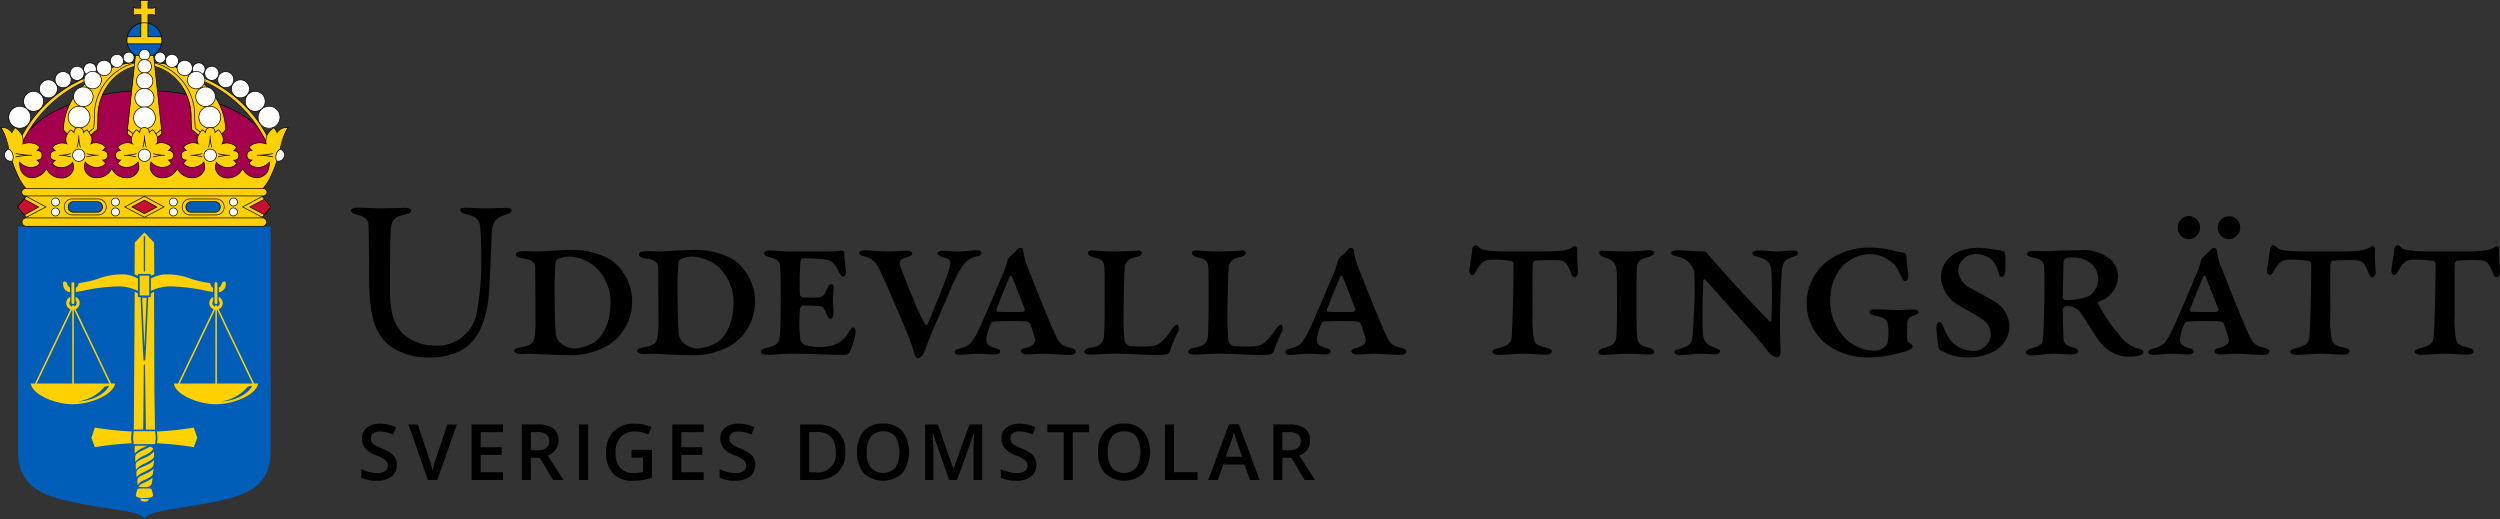 <svg xmlns="http://www.w3.org/2000/svg" viewBox="0 0 285.175 59.204">
  <rect x="0" y="0" width="285.175" height="59.204" fill="#333333" stroke="none"/>
  <defs>
    <style>
      .cls-1 {
        fill: #005eb8;
      }

      .cls-2, .cls-5 {
        fill: #ffd100;
      }

      .cls-3 {
        fill: #a50050;
      }

      .cls-4 {
        fill: #fff;
      }

      .cls-5 {
        fill-rule: evenodd;
      }

      .cls-6 {
        fill: #c8102e;
      }
    </style>
  </defs>
  <title>tr_Uddevalla</title>
  <g id="Lager_2" data-name="Lager 2">
    <g id="ny_sköld" data-name="ny sköld">
      <g>
        <path class="cls-1" d="M2.057,25.854,2.059,41.735v9.674c0,4.449,3.181,5.354,7.891,6.184,3.615.636,6.196.779,6.536,1.611.356-.845,2.994-1.065,6.498-1.682,4.71-.83,7.894-1.65,7.894-6.099V25.854Z"/>
        <path class="cls-1" d="M14.481,4.592a1.992,1.992,0,1,1,1.992,1.992,1.991,1.991,0,0,1-1.992-1.992"/>
        <path class="cls-2" d="M16.069,2.707V1.677h-.58a.499.499,0,0,0-.27.13V.802a.5.5,0,0,0,.27.129h.559V.3a.45.45,0,0,0-.13-.258H16.995a.556.556,0,0,0-.125.28V.932h.559A.496.496,0,0,0,17.699.802l-.001,1.004a.491.491,0,0,0-.269-.13h-.559L16.869,2.706s-.259-.025-.39-.025c-.129,0-.409.026-.409.026"/>
        <path class="cls-2" d="M14.521,4.199l1.542-.001V2.655a2.369,2.369,0,0,1,.42-.053,2.303,2.303,0,0,1,.394.041V4.198h1.55a1.874,1.874,0,0,1,.038.397,2.009,2.009,0,0,1-.042.404h-3.9a2.043,2.043,0,0,1-.041-.407,1.728,1.728,0,0,1,.04-.393"/>
        <path d="M18.477,4.239c-.005-.028-.01-.056-.016-.084a2.038,2.038,0,0,0-1.405-1.513c-.044-.013-.089-.024-.135-.035l.001-.893h.521a.453.453,0,0,1,.242.12l.066.062L17.754.711,17.688.772a.448.448,0,0,1-.243.119H16.924V.319a.523.523,0,0,1,.116-.255L17.092,0H15.837L15.904.067a.415.415,0,0,1,.119.231V.891h-.521A.465.465,0,0,1,15.259.771L15.193.711V1.896l.066-.062a.451.451,0,0,1,.243-.12h.541v.889l-.023.005c-.044.01-.087.021-.13.033a2.038,2.038,0,0,0-1.405,1.513c-.006.028-.011.056-.016.084a1.939,1.939,0,0,0,.002.718c.005.028.01.056.017.084a2.037,2.037,0,0,0,1.532,1.536c.028.006.056.012.084.017a2.044,2.044,0,0,0,.317.033h.105a2.043,2.043,0,0,0,.307-.031c.028-.005.056-.01.084-.016a2.037,2.037,0,0,0,1.542-1.538c.006-.028.012-.056.017-.084a1.939,1.939,0,0,0,.002-.718Zm-.105-.084H16.917V2.696A1.95,1.95,0,0,1,18.372,4.155Zm-2.87-2.519a.436.436,0,0,0-.231.089V.881a.438.438,0,0,0,.231.088h.599v-.671a.398.398,0,0,0-.086-.22h.917a.484.484,0,0,0-.087.241V.969h.599A.437.437,0,0,0,17.675.882l-.001.843a.43.43,0,0,0-.229-.088h-.599l-.001.956-.011-.002a2.044,2.044,0,0,0-.344-.033h-.031a2.033,2.033,0,0,0-.336.032V1.636Zm.517,1.062V4.155H14.575A1.95,1.95,0,0,1,16.02,2.698Zm.897,3.792c-.028.006-.056.013-.084.018a1.901,1.901,0,0,1-.73-.002c-.028-.005-.056-.012-.084-.019a1.95,1.95,0,0,1-1.442-1.446H18.369A1.95,1.95,0,0,1,16.917,6.49Zm1.471-1.533H14.559a1.889,1.889,0,0,1-.002-.718h1.546v-1.56a1.902,1.902,0,0,1,.73-.002V4.239h1.556a1.889,1.889,0,0,1-.002.718Z"/>
        <path class="cls-3" d="M16.55,10.349h.025c7.02,0,13.716,3.141,14.348,6.642l.205,2.308-.934,1.583H2.903l-.906-1.711L2.175,16.991c.633-3.502,7.329-6.642,14.349-6.642h.026"/>
        <path d="M3.427,14.712c-.086.134-.175.266-.256.404a10.815,10.815,0,0,1,3.834-2.748,23.465,23.465,0,0,1,9.553-2.004h.051a23.465,23.465,0,0,1,9.553,2.004A12.173,12.173,0,0,1,29.339,14.426c-.061-.091-.119-.185-.182-.274C26.573,11.912,21.676,10.285,16.609,10.285h-.051C11.079,10.285,5.796,12.187,3.427,14.712Z"/>
        <path class="cls-2" d="M17.606,7.114l-.084-.787h-2.07l-.085.787c-4.519.462-8.039,3.68-8.141,7.7l.464.491a2.147,2.147,0,0,1,.354-.487c.046-.067.394.31.394.31s-.033-.594.536-.569c.569-.026.551.569.551.569s.348-.377.394-.31a3.075,3.075,0,0,1,.41.593l.791-.649c.006-.388.047-.872.047-1.37A5.891,5.891,0,0,1,15.317,7.578l-.772,7.182.648.51a1.816,1.816,0,0,1,.359-.453c.048-.066.394.31.394.31s-.037-.594.532-.569c.57-.026.55.569.55.569s.346-.376.392-.31a1.801,1.801,0,0,1,.36.452l.646-.508-.77-7.182a5.89,5.89,0,0,1,4.15,5.812c0,.498.042.982.046,1.37l.794.65a3.033,3.033,0,0,1,.41-.593c.047-.066.394.31.394.31s-.018-.594.55-.569c.571-.026.536.569.536.569s.347-.378.393-.31a2.155,2.155,0,0,1,.354.487l.463-.49C25.644,10.794,22.125,7.576,17.606,7.114Z"/>
        <path d="M21.87,14.207c-.013-.263-.026-.535-.026-.816A6.346,6.346,0,0,0,20.275,9.162a5.198,5.198,0,0,0-2.624-1.627l.009.085a5.122,5.122,0,0,1,2.556,1.594,6.264,6.264,0,0,1,1.551,4.177c0,.283.013.556.026.82.009.197.018.383.02.55v.019l.816.668.01-.025c.009-.017.018-.03.027-.047l-.774-.634C21.888,14.578,21.879,14.398,21.87,14.207Z"/>
        <path d="M11.127,13.391c0,.284-.014.56-.027.825-.009.187-.018.365-.02.526l-.772.634c.009.017.019.03.028.047l.01.024.799-.655.014-.011v-.019c.003-.165.011-.348.021-.541.013-.267.027-.543.027-.829a6.265,6.265,0,0,1,1.551-4.177,5.123,5.123,0,0,1,2.556-1.594l.009-.085A5.198,5.198,0,0,0,12.698,9.162,6.344,6.344,0,0,0,11.127,13.391Z"/>
        <path d="M7.709,15.268l-.444-.469a7.371,7.371,0,0,1,2.766-5.466,9.84,9.84,0,0,1,5.236-2.175,6.26,6.26,0,0,0-4.539,6.207c0,.333-.029.676-.054.98-.008.093-.016.183-.022.267l-.554.431c.015.02.03.042.045.064l.571-.444.014-.011.001-.017c.006-.089.014-.184.023-.284.026-.305.055-.651.055-.987a6.171,6.171,0,0,1,4.551-6.148l.013-.149a9.937,9.937,0,0,0-5.39,2.205,7.446,7.446,0,0,0-2.794,5.54l-0.0.016.485.513C7.683,15.316,7.696,15.292,7.709,15.268Z"/>
        <path d="M22.165,13.365c0,.329.028.668.054.967.009.106.017.208.024.303l.001.017.586.455c.015-.022.031-.044.045-.064l-.555-.432c-.007-.09-.015-.187-.023-.287-.025-.298-.053-.635-.053-.961a6.259,6.259,0,0,0-4.538-6.207,9.841,9.841,0,0,1,5.236,2.175,7.372,7.372,0,0,1,2.765,5.466l-.443.468c.013.024.026.049.038.074l.473-.5.011-.012-0-.016a7.446,7.446,0,0,0-2.794-5.54,9.934,9.934,0,0,0-5.381-2.204l.028.154A6.174,6.174,0,0,1,22.165,13.365Z"/>
        <path class="cls-2" d="M16.729,33.964h-.515c.058,1.396.178,4.013.259,5.656C16.547,38.138,16.653,35.854,16.729,33.964Z"/>
        <path class="cls-2" d="M10.862,48.781l-.044-.008-.394,1.163.38,1.03.015.041.043-.008a36.768,36.768,0,0,1,4.153-.434l-.064-.605.072-.741A36.274,36.274,0,0,1,10.862,48.781Z"/>
        <path class="cls-2" d="M22.063,48.781a36.274,36.274,0,0,1-4.161.44l.072.741-.064.605a36.768,36.768,0,0,1,4.153.434l.043.008.015-.041.38-1.03L22.107,48.773Z"/>
        <rect class="cls-2" x="15.934" y="31.441" width="1.087" height="2.264"/>
        <path class="cls-2" d="M15.369,33.287l-.104,15.719h1.068c.035-1.896.065-6.89.065-7.184,0-.364.147-.364.147,0,0,.317.081,5.263.088,7.184h1.049c-.014-.887-.04-2.453-.07-4.344l-.042-11.375a2.627,2.627,0,0,0-.375.219v.312a.079.079,0,0,1-.079.079h-.21c-.031.747-.289,7.006-.344,7.226l-.178-0c-.055-.22-.318-6.479-.349-7.226h-.219a.079.079,0,0,1-.079-.079v-.331A2.276,2.276,0,0,0,15.369,33.287Z"/>
        <path class="cls-2" d="M16.514,52.213c-.061.029-.122.056-.183.084-.458.208-.854.389-.854.703,0,.076.011.328.032.529l.014.036a2.425,2.425,0,0,1,.966-.681l.059-.03c.55-.273,1.025-.508,1.025-.853,0-.021.001-.051.002-.088.003-.11.002-.268-.008-.408A2.689,2.689,0,0,1,16.514,52.213Z"/>
        <path class="cls-2" d="M17.132,55.422a.628.628,0,0,0,.208-.466c.003-.031.013-.078.025-.138a2.791,2.791,0,0,0,.048-.314,3.75,3.75,0,0,1-.899.515c-.396.184-.622.3-.709.502C16.533,55.611,16.926,55.584,17.132,55.422Z"/>
        <path class="cls-2" d="M16.418,54.125c-.466.216-.747.346-.747.679,0,.037.002.323.028.537a1.669,1.669,0,0,1,.79-.588l.114-.057c.511-.252.848-.419.848-.751a1.225,1.225,0,0,1,.027-.182,2.884,2.884,0,0,0,.039-.288,3.311,3.311,0,0,1-1.004.606Z"/>
        <path class="cls-2" d="M16.514,53.15c-.056.026-.111.051-.165.075-.442.202-.791.361-.791.679,0,.08.011.358.036.563.123-.259.443-.428.895-.652l.12-.06c.525-.259.904-.446.904-.778a1.294,1.294,0,0,1,.027-.183c.014-.077.025-.166.033-.253l-.019-.025A3.537,3.537,0,0,1,16.514,53.15Z"/>
        <path class="cls-2" d="M16.489,51.948c.468-.232.874-.471.984-.766a.726.726,0,0,0-.153-.136l-.005-.003a1.172,1.172,0,0,0-.196-.096c-.178.101-.375.202-.605.309l-.066.03c-.505.235-1.026.478-1.026.819l-0.0.041c-0.0.114-0.0.35.016.528A2.729,2.729,0,0,1,16.489,51.948Z"/>
        <path class="cls-2" d="M17.294,55.829v-.001c-.032-.118-.363-.116-.654-.111-.1.002-.194.002-.3,0-.045-.001-.094-.001-.145-.001-.237,0-.505.014-.531.111-.01.037-.023.081-.038.13a4.928,4.928,0,0,0-.125.491.186.186,0,0,0,.039.163c.114.138.447.213.939.213.492,0,.825-.075.938-.213a.185.185,0,0,0,.04-.163,4.782,4.782,0,0,0-.132-.516Z"/>
        <path class="cls-2" d="M16.237,56.896a2.685,2.685,0,0,1-.277-.031l.073.079a.202.202,0,0,1,.003.038c0,.133.197.234.46.234.263,0,.461-.101.461-.235v-.063l-.062.012A2.053,2.053,0,0,1,16.237,56.896Z"/>
        <path class="cls-2" d="M16.489,50.991a3.112,3.112,0,0,1,.325-.137c-.024-.005-.039-.008-.06-.012H15.411a1.087,1.087,0,0,0-.055.316,4.192,4.192,0,0,0,.026.545,3.295,3.295,0,0,1,1.072-.695Z"/>
        <path class="cls-2" d="M13.328,32.674a4.981,4.981,0,0,1,2.413.512V31.772a4.243,4.243,0,0,0-1.417-.461,7.61,7.61,0,0,0-3.13.483,10.976,10.976,0,0,1-2.223.495.694.694,0,0,1-.2.455.553.553,0,0,1-.119.073v.497c.254-.044.526-.095.821-.151A21.213,21.213,0,0,1,13.328,32.674Z"/>
        <path class="cls-2" d="M7.565,33.163a1.061,1.061,0,0,0,.414.179v-.544a.688.688,0,0,1-.326-.49.417.417,0,0,0-.26-.197c-.082,0-.125.005-.151.034-.029.033-.071.135-.028.447A.857.857,0,0,0,7.565,33.163Z"/>
        <path class="cls-2" d="M17.212,33.186a4.981,4.981,0,0,1,2.413-.512,21.213,21.213,0,0,1,3.855.489c.295.057.567.107.821.151v-.497a.553.553,0,0,1-.119-.073.694.694,0,0,1-.2-.455,10.975,10.975,0,0,1-2.223-.495,7.61,7.61,0,0,0-3.13-.483,4.243,4.243,0,0,0-1.417.461Z"/>
        <path class="cls-2" d="M25.737,32.593c.043-.312.001-.414-.028-.447-.025-.029-.069-.034-.151-.034a.417.417,0,0,0-.26.197.688.688,0,0,1-.326.49v.544a1.061,1.061,0,0,0,.414-.179A.857.857,0,0,0,25.737,32.593Z"/>
        <path class="cls-2" d="M8.328,34.685c.063,0,.152-.065.152-.126V32.313c0-.065-.095-.127-.152-.127-.07,0-.176.065-.176.12v2.246C8.152,34.611,8.261,34.685,8.328,34.685Z"/>
        <path class="cls-2" d="M13.123,43.8l.011-.049h-.46L8.623,35.274a.765.765,0,0,0,.005-1.406v.43a.409.409,0,0,1-.155.663l-.06-.126-.006-.01-.009-.009a.161.161,0,0,1-.07.029c-.024,0-.041-.017-.062-.026l-.007.007-.005.01-.062.129a.402.402,0,0,1-.188-.646V33.876a.761.761,0,0,0,.037,1.403l-4.051,8.472H3.512l.008.046c.221,1.247,2.814,2.316,4.782,2.316a7.824,7.824,0,0,0,2.997-.656C12.331,45.002,12.979,44.413,13.123,43.8Zm-.641-.049H8.421l-.001-8.435.027-.006ZM8.217,35.315c.01.001.019.005.029.006l.001,8.43H4.183ZM11.961,44.093s.324-.067.479-.084c-.209.585-1.506,1.735-3.669,1.797A4.879,4.879,0,0,0,11.961,44.093Z"/>
        <path class="cls-2" d="M24.648,34.685c.063,0,.152-.065.152-.126V32.313c0-.065-.095-.127-.152-.127-.07,0-.176.065-.176.12v2.246C24.472,34.611,24.582,34.685,24.648,34.685Z"/>
        <path class="cls-2" d="M28.995,43.751l-4.052-8.477a.765.765,0,0,0,.005-1.406v.43a.409.409,0,0,1-.155.663l-.06-.126-.006-.01-.001-.001a.1.1,0,0,1-.142-.003l-.005.005-.005.01-.062.129a.402.402,0,0,1-.188-.646V33.876a.761.761,0,0,0,.037,1.403l-4.051,8.472h-.479l.008.046c.221,1.247,2.814,2.316,4.782,2.316a7.824,7.824,0,0,0,2.997-.656c1.032-.456,1.679-1.045,1.823-1.657l.011-.049Zm-.192,0H24.741l-.001-8.435.027-.006Zm-4.265-8.436c.01.001.019.005.029.006l.001,8.43H20.503Zm.554,10.492A4.879,4.879,0,0,0,28.282,44.093s.324-.067.479-.084C28.552,44.594,27.255,45.744,25.092,45.806Z"/>
        <polygon class="cls-2" points="16.509 49.188 16.509 49.187 16.46 49.187 16.46 49.188 15.254 49.188 15.178 49.961 15.253 50.663 16.46 50.663 16.472 50.663 16.476 50.663 16.509 50.663 17.694 50.663 17.769 49.961 17.693 49.188 16.509 49.188"/>
        <path class="cls-2" d="M15.743,31.325a.079.079,0,0,1,.079-.079h1.306a.079.079,0,0,1,.079.079v.145a3.123,3.123,0,0,1,.39-.175l-.024-3.606a.052.052,0,0,0-.014-.035L16.512,26.548a.121.121,0,0,0-.018-.013l-.02-.002h-.001l-.02.002a.121.121,0,0,0-.018.013l-1.046,1.106a.052.052,0,0,0-.014.035l-.024,3.606a3.124,3.124,0,0,1,.39.175Zm.654-4.382h.077v-.001h0v.001h.077v4.023h-.155Z"/>
        <path d="M18.385,14.744l-.899-8.378H15.487l-.901,8.378-.077-.061.907-8.395h2.141l.004.035.901,8.36Z"/>
        <path class="cls-4" d="M23.394,7.889a.711.711,0,1,0-.71.721.716.716,0,0,0,.71-.721"/>
        <path d="M22.684,8.649a.761.761,0,1,1,.749-.76A.756.756,0,0,1,22.684,8.649Zm0-1.443a.682.682,0,1,0,.67.683A.679.679,0,0,0,22.684,7.206Z"/>
        <path class="cls-4" d="M24.161,7.557a.806.806,0,1,0,.803.808.808.808,0,0,0-.803-.808"/>
        <path d="M24.161,9.208a.845.845,0,1,1,.843-.843A.844.844,0,0,1,24.161,9.208Zm0-1.611a.766.766,0,1,0,.764.768A.767.767,0,0,0,24.161,7.596Z"/>
        <path class="cls-4" d="M25.754,8.171a.918.918,0,1,0,.913.921.921.921,0,0,0-.913-.921"/>
        <path d="M25.754,10.045a.957.957,0,1,1,.952-.953A.954.954,0,0,1,25.754,10.045Zm0-1.836a.879.879,0,1,0,.874.882A.88.88,0,0,0,25.754,8.21Z"/>
        <path class="cls-4" d="M27.43,9.105a1.034,1.034,0,0,0-1.023,1.036,1.023,1.023,0,0,0,2.047,0,1.035,1.035,0,0,0-1.024-1.036"/>
        <path d="M27.43,11.203a1.069,1.069,0,1,1,1.063-1.062A1.063,1.063,0,0,1,27.43,11.203Zm0-2.059a.99.99,0,1,0,.984.997A.992.992,0,0,0,27.43,9.144Z"/>
        <path class="cls-4" d="M29.117,10.418A1.147,1.147,0,0,0,27.986,11.568a1.132,1.132,0,1,0,2.264,0,1.147,1.147,0,0,0-1.133-1.149"/>
        <path d="M29.117,12.74a1.18,1.18,0,1,1,1.172-1.172A1.172,1.172,0,0,1,29.117,12.74Zm0-2.282a1.102,1.102,0,1,0,1.094,1.11A1.102,1.102,0,0,0,29.117,10.458Z"/>
        <path class="cls-4" d="M31.941,13.386a1.242,1.242,0,1,0-2.483,0,1.242,1.242,0,1,0,2.483,0"/>
        <path d="M30.698,14.668a1.292,1.292,0,1,1,1.282-1.282A1.283,1.283,0,0,1,30.698,14.668Zm0-2.506a1.214,1.214,0,1,0,1.203,1.224A1.214,1.214,0,0,0,30.698,12.163Z"/>
        <path class="cls-4" d="M15.865,6.249a.621.621,0,1,1,.621.62.621.621,0,0,1-.621-.62"/>
        <path d="M16.486,6.909a.66.66,0,1,1,.66-.66A.661.661,0,0,1,16.486,6.909Zm0-1.242a.582.582,0,1,0,.582.582A.583.583,0,0,0,16.486,5.667Z"/>
        <path class="cls-4" d="M17.279,7.564a.776.776,0,1,1-.776-.775.776.776,0,0,1,.776.775"/>
        <path d="M16.503,8.38a.815.815,0,1,1,.816-.816A.816.816,0,0,1,16.503,8.38Zm0-1.552a.737.737,0,1,0,.737.736A.737.737,0,0,0,16.503,6.828Z"/>
        <path class="cls-4" d="M17.434,9.233a.931.931,0,1,1-.931-.931.931.931,0,0,1,.931.931"/>
        <path d="M16.503,10.204a.971.971,0,1,1,.971-.971A.971.971,0,0,1,16.503,10.204Zm0-1.863a.892.892,0,1,0,.892.892A.893.893,0,0,0,16.503,8.341Z"/>
        <path class="cls-4" d="M17.565,11.161a1.087,1.087,0,1,1-1.087-1.087,1.087,1.087,0,0,1,1.087,1.087"/>
        <path d="M16.477,12.287a1.126,1.126,0,1,1,1.127-1.126A1.127,1.127,0,0,1,16.477,12.287Zm0-2.173a1.047,1.047,0,1,0,1.048,1.047A1.049,1.049,0,0,0,16.477,10.113Z"/>
        <path class="cls-4" d="M23.447,12.154a1.117,1.117,0,1,0-1.117-1.118,1.118,1.118,0,0,0,1.117,1.118"/>
        <path d="M23.447,12.193a1.157,1.157,0,1,1,1.157-1.157A1.158,1.158,0,0,1,23.447,12.193Zm0-2.235a1.078,1.078,0,1,0,1.079,1.078A1.079,1.079,0,0,0,23.447,9.958Z"/>
        <path class="cls-4" d="M21.073,8.621a.87.87,0,1,0-.869-.87.869.869,0,0,0,.869.87"/>
        <path d="M21.073,8.66a.909.909,0,1,1,.909-.909A.909.909,0,0,1,21.073,8.66Zm0-1.739a.83.83,0,1,0,.83.83A.831.831,0,0,0,21.073,6.921Z"/>
        <path class="cls-4" d="M19.614,7.688a.745.745,0,1,0-.744-.745.745.745,0,0,0,.744.745"/>
        <path d="M19.614,7.727a.784.784,0,1,1,.785-.784A.784.784,0,0,1,19.614,7.727Zm0-1.49a.706.706,0,1,0,.707.706A.706.706,0,0,0,19.614,6.237Z"/>
        <path class="cls-4" d="M18.888,6.569a.62.62,0,1,0-.621.621.62.62,0,0,0,.621-.621"/>
        <path d="M18.267,7.229a.66.66,0,1,1,.661-.66A.66.66,0,0,1,18.267,7.229Zm0-1.242a.582.582,0,1,0,.582.581A.581.581,0,0,0,18.267,5.988Z"/>
        <path class="cls-4" d="M15.244,13.443a1.242,1.242,0,1,1,1.243,1.241,1.243,1.243,0,0,1-1.243-1.241"/>
        <path d="M16.486,14.723a1.281,1.281,0,1,1,1.28-1.28A1.282,1.282,0,0,1,16.486,14.723Zm0-2.483a1.202,1.202,0,1,0,1.201,1.203A1.205,1.205,0,0,0,16.486,12.239Z"/>
        <path class="cls-4" d="M25.172,13.367a1.242,1.242,0,1,0-1.242,1.242,1.242,1.242,0,0,0,1.242-1.242"/>
        <path d="M23.93,14.648a1.281,1.281,0,1,1,1.281-1.281A1.282,1.282,0,0,1,23.93,14.648Zm0-2.484a1.203,1.203,0,1,0,1.203,1.203A1.204,1.204,0,0,0,23.93,12.164Z"/>
        <path class="cls-4" d="M9.562,7.889a.711.711,0,1,1,.711.721.717.717,0,0,1-.711-.721"/>
        <path d="M10.273,8.649a.761.761,0,1,1,.75-.76A.756.756,0,0,1,10.273,8.649Zm0-1.443a.682.682,0,1,0,.672.683A.678.678,0,0,0,10.273,7.206Z"/>
        <path class="cls-4" d="M9.504,12.154A1.117,1.117,0,1,1,10.622,11.036a1.118,1.118,0,0,1-1.118,1.118"/>
        <path d="M9.504,12.193a1.157,1.157,0,1,1,1.157-1.157A1.158,1.158,0,0,1,9.504,12.193Zm0-2.235a1.078,1.078,0,1,0,1.079,1.078A1.08,1.08,0,0,0,9.504,9.958Z"/>
        <path class="cls-4" d="M10.571,10.134a.994.994,0,1,1,.993-.993.994.994,0,0,1-.993.993"/>
        <path class="cls-4" d="M11.878,8.621a.87.87,0,1,1,.869-.87.869.869,0,0,1-.869.87"/>
        <path d="M11.878,8.66a.909.909,0,1,1,.908-.909A.91.91,0,0,1,11.878,8.66Zm0-1.739a.83.83,0,1,0,.829.83A.831.831,0,0,0,11.878,6.921Z"/>
        <path class="cls-4" d="M13.337,7.688a.745.745,0,1,1,.745-.745.745.745,0,0,1-.745.745"/>
        <path d="M13.336,7.727a.784.784,0,1,1,.784-.784A.785.785,0,0,1,13.336,7.727Zm0-1.49a.706.706,0,1,0,.706.706A.707.707,0,0,0,13.336,6.237Z"/>
        <path class="cls-4" d="M14.063,6.569a.621.621,0,1,1,.621.621.621.621,0,0,1-.621-.621"/>
        <path d="M14.684,7.229a.66.66,0,1,1,.66-.66A.661.661,0,0,1,14.684,7.229Zm0-1.242a.582.582,0,1,0,.581.581A.582.582,0,0,0,14.684,5.988Z"/>
        <path class="cls-4" d="M8.795,7.557a.806.806,0,1,1-.804.808.808.808,0,0,1,.804-.808"/>
        <path d="M8.795,9.208a.845.845,0,1,1,.843-.843A.844.844,0,0,1,8.795,9.208Zm0-1.611a.766.766,0,1,0,.764.768A.768.768,0,0,0,8.795,7.596Z"/>
        <path class="cls-4" d="M7.203,8.171a.918.918,0,1,1-.913.921.92.92,0,0,1,.913-.921"/>
        <path d="M7.203,10.045a.957.957,0,1,1,.952-.953A.954.954,0,0,1,7.203,10.045Zm0-1.836a.879.879,0,1,0,.874.882A.879.879,0,0,0,7.203,8.21Z"/>
        <path class="cls-4" d="M5.526,9.105a1.034,1.034,0,0,1,1.023,1.036,1.023,1.023,0,1,1-2.046,0A1.034,1.034,0,0,1,5.526,9.105"/>
        <path d="M5.526,11.203A1.069,1.069,0,1,1,6.588,10.14,1.063,1.063,0,0,1,5.526,11.203Zm0-2.059a.99.99,0,1,0,.984.997A.991.991,0,0,0,5.526,9.144Z"/>
        <path class="cls-4" d="M3.839,10.418a1.147,1.147,0,0,1,1.132,1.149,1.132,1.132,0,1,1-2.265,0A1.147,1.147,0,0,1,3.839,10.418"/>
        <path d="M3.839,12.74a1.18,1.18,0,1,1,1.172-1.172A1.173,1.173,0,0,1,3.839,12.74Zm0-2.282a1.102,1.102,0,1,0,1.093,1.11A1.103,1.103,0,0,0,3.839,10.458Z"/>
        <path class="cls-4" d="M1.016,13.386a1.259,1.259,0,0,1,1.241-1.263,1.26,1.26,0,0,1,1.242,1.263,1.242,1.242,0,1,1-2.484,0"/>
        <path d="M2.257,14.668A1.292,1.292,0,1,1,3.539,13.386,1.283,1.283,0,0,1,2.257,14.668Zm0-2.506a1.214,1.214,0,1,0,1.203,1.224A1.215,1.215,0,0,0,2.257,12.163Z"/>
        <path class="cls-4" d="M7.778,13.367a1.242,1.242,0,1,1,1.242,1.242,1.243,1.243,0,0,1-1.242-1.242"/>
        <path d="M9.021,14.648a1.281,1.281,0,1,1,1.281-1.281A1.283,1.283,0,0,1,9.021,14.648Zm0-2.484a1.203,1.203,0,1,0,1.203,1.203A1.204,1.204,0,0,0,9.021,12.164Z"/>
        <path class="cls-5" d="M31.723,17.93c.291-.931.561-2.726,1.154-3.372a1.289,1.289,0,0,0-1.267.57,2.291,2.291,0,0,0-.371-.57,2.485,2.485,0,0,0-.785.874l-.004.013a14.647,14.647,0,0,0-7.118-6.517.95.95,0,0,1,.043.213.941.941,0,0,1-.037.182,14.583,14.583,0,0,1,7,6.806c.003.103.009.201.018.281l.002.01a2.113,2.113,0,0,0-1.405-.01,1.503,1.503,0,0,0-.518.369c-.066.048.31.394.31.394s-.594-.018-.569.551c-.026.57.569.535.569.535s-.377.346-.31.394a.938.938,0,0,0,.518.369,1.675,1.675,0,0,0,1.78-.541,2.513,2.513,0,0,1-.173.972,1.403,1.403,0,0,1-1.235.823,1.9,1.9,0,0,1-1.656-1.061,1.822,1.822,0,0,1-1.622,1.085,1.385,1.385,0,0,1-1.448-1.008,2.016,2.016,0,0,1,.082-.787,1.675,1.675,0,0,0,1.78.541.934.934,0,0,0,.518-.369c.066-.047-.31-.394-.31-.394s.595.033.569-.535c.027-.57-.569-.551-.569-.551s.376-.346.31-.394a1.001,1.001,0,0,0-.518-.369,1.459,1.459,0,0,0-1.133-.018.984.984,0,0,0,.023-.981,1.964,1.964,0,0,0-.422-.618c-.046-.067-.393.31-.393.31s.034-.594-.536-.569c-.569-.026-.55.569-.55.569s-.347-.377-.394-.31a2.997,2.997,0,0,0-.417.606.936.936,0,0,0-.027.978,1.41,1.41,0,0,0-1.144.008.996.996,0,0,0-.517.369c-.067.048.31.394.31.394s-.595-.018-.57.55c-.026.57.57.536.57.536s-.378.346-.31.394a.938.938,0,0,0,.517.369,1.675,1.675,0,0,0,1.78-.541,1.997,1.997,0,0,1,.083.787,1.385,1.385,0,0,1-1.449,1.009,1.854,1.854,0,0,1-1.656-1.061,1.813,1.813,0,0,1-1.629,1.061,1.383,1.383,0,0,1-1.448-1.009,1.994,1.994,0,0,1,.082-.787,1.675,1.675,0,0,0,1.78.541.943.943,0,0,0,.518-.369c.066-.048-.31-.394-.31-.394s.594.033.569-.536c.026-.569-.569-.55-.569-.55s.377-.346.31-.394a1.13,1.13,0,0,0-.518-.369,1.335,1.335,0,0,0-1.143-.008.986.986,0,0,0-.006-.978,1.629,1.629,0,0,0-.439-.606c-.046-.066-.392.31-.392.31s.019-.594-.55-.569c-.569-.026-.532.569-.532.569s-.346-.376-.394-.31a1.644,1.644,0,0,0-.439.606.981.981,0,0,0-.006.978,1.339,1.339,0,0,0-1.145.008,1.131,1.131,0,0,0-.517.369c-.066.048.311.394.311.394s-.596-.018-.571.55c-.026.57.571.536.571.536s-.378.346-.311.394a.938.938,0,0,0,.517.369,1.676,1.676,0,0,0,1.781-.541,2.014,2.014,0,0,1,.083.787,1.387,1.387,0,0,1-1.45,1.009,1.814,1.814,0,0,1-1.629-1.061,1.853,1.853,0,0,1-1.656,1.061A1.385,1.385,0,0,1,9.643,19.268a2.011,2.011,0,0,1,.082-.787,1.677,1.677,0,0,0,1.781.541.943.943,0,0,0,.518-.369c.066-.048-.311-.394-.311-.394s.595.033.57-.536c.025-.569-.57-.55-.57-.55s.377-.346.311-.394a.996.996,0,0,0-.518-.369,1.41,1.41,0,0,0-1.144-.008.938.938,0,0,0-.027-.978,3.039,3.039,0,0,0-.417-.606c-.046-.066-.394.31-.394.31s.018-.594-.551-.569c-.569-.026-.536.569-.536.569s-.348-.378-.394-.31a1.955,1.955,0,0,0-.421.618A.984.984,0,0,0,7.645,16.417a1.458,1.458,0,0,0-1.132.018,1.002,1.002,0,0,0-.517.369c-.067.048.31.394.31.394s-.595-.018-.569.551c-.026.569.569.535.569.535s-.377.347-.31.394a.935.935,0,0,0,.517.369A1.675,1.675,0,0,0,8.292,18.507a2.016,2.016,0,0,1,.083.787,1.386,1.386,0,0,1-1.449,1.008,1.834,1.834,0,0,1-1.63-1.085,1.899,1.899,0,0,1-1.656,1.061,1.402,1.402,0,0,1-1.235-.823,2.519,2.519,0,0,1-.173-.972,1.676,1.676,0,0,0,1.78.541.94.94,0,0,0,.518-.369c.067-.048-.31-.394-.31-.394s.595.034.569-.535C4.815,17.156,4.22,17.174,4.22,17.174s.377-.346.31-.394a1.502,1.502,0,0,0-.518-.369,2.114,2.114,0,0,0-1.405.01l.008-.01a2.976,2.976,0,0,0,.019-.313A14.579,14.579,0,0,1,9.614,9.325a.941.941,0,0,1-.037-.184.951.951,0,0,1,.043-.211A14.653,14.653,0,0,0,2.516,15.425a2.52,2.52,0,0,0-.782-.868,2.296,2.296,0,0,0-.377.57,1.29,1.29,0,0,0-1.268-.57c.592.646.863,2.442,1.154,3.372a13.459,13.459,0,0,0,.934,2.396,5.275,5.275,0,0,0,.785,1.179s.026.002-.044.002a.422.422,0,1,0,0,.842h.074v.066l-.98,1.191.98,1.166v.085H2.962a.48.48,0,0,0,0,.958H29.97a.485.485,0,0,0,.445-.479.469.469,0,0,0-.445-.479H29.899v-.078l.011.006.991-1.179-.991-1.204-.011.006v-.059h.114a.433.433,0,0,0,.445-.421.42.42,0,0,0-.445-.421l-.011-.002a5.24,5.24,0,0,0,.787-1.179A13.495,13.495,0,0,0,31.723,17.93Z"/>
        <path d="M24.904,17.932a.039.039,0,0,1-.011-.077,4.212,4.212,0,0,1,.722-.143,4.213,4.213,0,0,1-.722-.143.039.039,0,0,1-.026-.049.04.04,0,0,1,.049-.026,5.162,5.162,0,0,0,1.282.179.039.039,0,0,1,.039.039h0a.039.039,0,0,1-.039.039h0a5.16,5.16,0,0,0-1.282.179Z"/>
        <path d="M23.791,16.819l-.011-.002a.039.039,0,0,1-.026-.049,5.16,5.16,0,0,0,.179-1.282h0a.039.039,0,0,1,.039-.039h0a.039.039,0,0,1,.028.011h0a.039.039,0,0,1,.011.028,5.178,5.178,0,0,0,.179,1.282.039.039,0,0,1-.026.049.039.039,0,0,1-.049-.026,4.266,4.266,0,0,1-.143-.722,4.228,4.228,0,0,1-.143.722A.039.039,0,0,1,23.791,16.819Z"/>
        <path d="M23.041,17.932l-.011-.002a5.164,5.164,0,0,0-1.282-.179.039.039,0,0,1-.039-.039h0a.039.039,0,0,1,.031-.038l.008-.001a5.164,5.164,0,0,0,1.282-.179.039.039,0,0,1,.049.026.039.039,0,0,1-.026.049,4.225,4.225,0,0,1-.723.143,4.224,4.224,0,0,1,.723.143.039.039,0,0,1-.011.077Z"/>
        <path d="M15.468,17.932l-.011-.002a5.162,5.162,0,0,0-1.282-.179.039.039,0,0,1,0-.078c.001,0,.029,0,.076.001l.011-.001a5.173,5.173,0,0,0,1.282-.179.038.038,0,0,1,.049.026.039.039,0,0,1-.026.049,4.372,4.372,0,0,1-.768.149,4.146,4.146,0,0,1,.681.138.039.039,0,0,1-.011.077Z"/>
        <path d="M17.504,17.932a.039.039,0,0,1-.011-.077,4.224,4.224,0,0,1,.723-.143,4.225,4.225,0,0,1-.723-.143.039.039,0,0,1-.026-.049.04.04,0,0,1,.049-.026,5.171,5.171,0,0,0,1.283.179.039.039,0,0,1,.039.039h0a.039.039,0,0,1-.039.039,5.169,5.169,0,0,0-1.283.179Z"/>
        <path d="M16.667,16.819a.039.039,0,0,1-.038-.028,4.241,4.241,0,0,1-.143-.724,4.245,4.245,0,0,1-.144.724.038.038,0,0,1-.049.026.039.039,0,0,1-.026-.049,5.143,5.143,0,0,0,.18-1.282h0a.039.039,0,0,1,.039-.039h0a.039.039,0,0,1,.036.023l.003.016a5.166,5.166,0,0,0,.179,1.282.039.039,0,0,1-.026.049Z"/>
        <path class="cls-4" d="M23.273,17.711a.699.699,0,1,1,.699.699.699.699,0,0,1-.699-.699"/>
        <path d="M23.973,18.449l-.024-0a.737.737,0,0,1-.715-.761h0a.739.739,0,0,1,.738-.715l.024 0a.738.738,0,0,1-.022,1.476Zm-.66-.759a.659.659,0,0,0,.639.68l.021 0a.659.659,0,0,0,.02-1.319l-.021-0a.661.661,0,0,0-.659.639Z"/>
        <path class="cls-4" d="M15.788,17.702a.699.699,0,1,1,.689.708.699.699,0,0,1-.689-.708"/>
        <path d="M16.486,18.449a.738.738,0,1,1,.738-.738A.739.739,0,0,1,16.486,18.449Zm0-1.398a.66.66,0,1,0,.66.66A.66.66,0,0,0,16.486,17.052Z"/>
        <path class="cls-4" d="M8.284,17.711a.699.699,0,1,1,.699.699.699.699,0,0,1-.699-.699"/>
        <path d="M8.983,18.449a.738.738,0,1,1,.738-.738A.738.738,0,0,1,8.983,18.449Zm0-1.398a.66.66,0,1,0,.66.66A.66.66,0,0,0,8.983,17.052Z"/>
        <path d="M1.823,17.943a.039.039,0,0,1-.011-.077,5.016,5.016,0,0,1,1.015-.158,5.328,5.328,0,0,1-1.015-.159.039.039,0,1,1,.023-.075,8.923,8.923,0,0,0,1.79.194.039.039,0,0,1-0.0.078H3.624a8.924,8.924,0,0,0-1.79.195Z"/>
        <path d="M31.128,17.943l-.011-.002a8.919,8.919,0,0,0-1.789-.195h-0a.039.039,0,0,1-0-.078,8.917,8.917,0,0,0,1.79-.194.039.039,0,0,1,.049.026.039.039,0,0,1-.026.049,5.328,5.328,0,0,1-1.014.159,5.017,5.017,0,0,1,1.014.158.039.039,0,0,1-.011.077Z"/>
        <path d="M16.473,24.828l-.018-.01-2.301-1.213,2.319-1.249.019.01,2.301,1.239-.065.034Zm-2.152-1.224,2.152,1.135,2.152-1.135-2.152-1.159Z"/>
        <path d="M2.993,24.833l-1.032-1.228.021-.025L2.993,22.351l2.329,1.254-.065.034Zm-.93-1.229.949,1.13,2.142-1.13L3.013,22.451Z"/>
        <path d="M29.921,24.833l-.028-.015-2.302-1.213L29.921,22.351l.021.025,1.011,1.229-.021.025Zm-2.163-1.229,2.144,1.13.949-1.13-.949-1.154Z"/>
        <polygon class="cls-6" points="15.053 23.605 16.476 24.375 17.899 23.605 16.476 22.835 15.053 23.605"/>
        <polygon class="cls-6" points="2 23.606 2.761 24.519 4.405 23.612 2.75 22.711 2 23.606"/>
        <polygon class="cls-6" points="30.166 22.718 28.493 23.605 30.158 24.496 30.906 23.605 30.166 22.718"/>
        <path d="M30.168,24.546l-1.759-.941,1.766-.936.02.024.762.911-.022.025Zm-1.592-.941,1.572.842.706-.842-.699-.836Z"/>
        <path class="cls-4" d="M26.122,23.046a.483.483,0,1,1,.483.458.471.471,0,0,1-.483-.458"/>
        <path class="cls-4" d="M26.126,24.177a.483.483,0,1,1,.483.458.471.471,0,0,1-.483-.458"/>
        <path class="cls-4" d="M19.266,23.046a.483.483,0,1,1,.483.458.471.471,0,0,1-.483-.458"/>
        <path class="cls-4" d="M19.266,24.177a.483.483,0,1,1,.484.458.471.471,0,0,1-.484-.458"/>
        <path class="cls-4" d="M5.82,23.046a.483.483,0,1,1,.482.458.471.471,0,0,1-.482-.458"/>
        <path class="cls-4" d="M5.82,24.177a.483.483,0,1,1,.482.458.47.47,0,0,1-.482-.458"/>
        <path class="cls-4" d="M12.655,23.046a.483.483,0,1,1,.483.458.471.471,0,0,1-.483-.458"/>
        <path class="cls-4" d="M12.655,24.177a.483.483,0,1,1,.482.458.47.47,0,0,1-.482-.458"/>
        <path d="M13.137,24.674a.497.497,0,1,1,.523-.497A.51.51,0,0,1,13.137,24.674Zm0-.915a.419.419,0,1,0,.444.418A.431.431,0,0,0,13.137,23.759Z"/>
        <path d="M11.156,24.559H8.289a.955.955,0,1,1,0-1.908h2.867a.955.955,0,1,1,0,1.908ZM8.289,22.729a.877.877,0,1,0,0,1.751h2.867a.877.877,0,1,0,0-1.751Z"/>
        <path d="M24.612,24.559H21.746a.955.955,0,1,1,0-1.908h2.866a.955.955,0,1,1,0,1.908ZM21.746,22.729a.877.877,0,1,0,0,1.751h2.866a.877.877,0,1,0,0-1.751Z"/>
        <path class="cls-1" d="M11.079,23.003H8.387a.595.595,0,0,0-.61.578v.048a.595.595,0,0,0,.61.578h2.693a.594.594,0,0,0,.609-.578v-.048A.594.594,0,0,0,11.079,23.003Z"/>
        <path class="cls-1" d="M24.516,23.003H21.822a.594.594,0,0,0-.609.578v.048a.594.594,0,0,0,.609.578h2.694a.595.595,0,0,0,.611-.578v-.048A.595.595,0,0,0,24.516,23.003Z"/>
        <path d="M24.516,24.246H21.822a.634.634,0,0,1-.649-.617v-.048a.634.634,0,0,1,.649-.617h2.694a.635.635,0,0,1,.65.617v.048A.635.635,0,0,1,24.516,24.246ZM21.822,23.042a.556.556,0,0,0-.57.539v.048a.556.556,0,0,0,.57.538h2.694a.557.557,0,0,0,.572-.538v-.048a.557.557,0,0,0-.572-.539Z"/>
        <path d="M23.346,9.284c-.004.026-.01.051-.015.076a14.568,14.568,0,0,1,7.011,6.87c-.004-.058-.003-.119-.003-.182A14.654,14.654,0,0,0,23.346,9.284Z"/>
        <path d="M23.321,8.876c.009.03.013.062.019.094a14.607,14.607,0,0,1,7.089,6.535c.009-.024.013-.05.024-.073.005-.01.011-.018.016-.027A14.693,14.693,0,0,0,23.321,8.876Z"/>
        <path d="M9.611,8.972c.006-.032.01-.063.019-.094a14.698,14.698,0,0,0-7.135,6.51c.008.015.018.027.025.043.008.016.01.035.017.052A14.613,14.613,0,0,1,9.611,8.972Z"/>
        <path d="M9.606,9.286A14.651,14.651,0,0,0,2.634,16.017c.001.06.003.12 0.0.176A14.566,14.566,0,0,1,9.621,9.362C9.615,9.337,9.61,9.312,9.606,9.286Z"/>
        <path class="cls-4" d="M22.381,10.134a.994.994,0,1,0-.994-.993.994.994,0,0,0,.994.993"/>
        <path d="M22.381,10.173A1.033,1.033,0,1,1,23.414,9.141,1.034,1.034,0,0,1,22.381,10.173Zm0-1.987a.954.954,0,1,0,.955.955A.956.956,0,0,0,22.381,8.186Z"/>
        <path class="cls-2" d="M17.86,15.423a2.551,2.551,0,0,1,.086.256l.506-.4-.027-.518-.646.508A1.265,1.265,0,0,1,17.86,15.423Z"/>
        <path d="M17.799,15.305l.592-.466.022.422-.479.378c.008.028.015.055.022.083l.538-.425-.032-.614-.7.551C17.775,15.256,17.786,15.281,17.799,15.305Z"/>
        <path class="cls-2" d="M15.114,15.423a1.274,1.274,0,0,1,.079-.152l-.648-.51-.025.518.507.4A2.553,2.553,0,0,1,15.114,15.423Z"/>
        <path d="M15.04,15.64l-.48-.379.02-.422.594.467c.012-.024.024-.049.037-.071l-.702-.552-.03.614.538.425C15.025,15.695,15.032,15.667,15.04,15.64Z"/>
        <path d="M29.97,24.816H2.963a.52.52,0,0,0,0,1.037H29.97a.523.523,0,0,0,.484-.518A.51.51,0,0,0,29.97,24.816Zm0,.958H2.963a.441.441,0,0,1,0-.88H29.97a.431.431,0,0,1,.406.44A.447.447,0,0,1,29.97,25.774Z"/>
        <path d="M32.877,14.519a1.282,1.282,0,0,0-1.229.506l-.026.03a2.507,2.507,0,0,0-.357-.525l-.025-.024-.027.022a2.514,2.514,0,0,0-.795.887,1.839,1.839,0,0,0-.106.95,2.114,2.114,0,0,0-1.375.01,1.549,1.549,0,0,0-.53.377.062.062,0,0,0-.019.041c-.004.074.152.239.264.348a.639.639,0,0,0-.375.168.533.533,0,0,0-.14.415.523.523,0,0,0,.141.415.62.62,0,0,0,.372.158c-.112.108-.266.271-.262.345a.059.059,0,0,0,.016.038.989.989,0,0,0,.536.381,1.69,1.69,0,0,0,1.755-.484,2.604,2.604,0,0,1-.173.864,1.368,1.368,0,0,1-1.198.798,1.855,1.855,0,0,1-1.62-1.038l-.036-.079-.036.079a1.798,1.798,0,0,1-1.534,1.062l-.051-.001a1.356,1.356,0,0,1-1.411-.974,1.871,1.871,0,0,1,.065-.704,1.696,1.696,0,0,0,1.771.5.983.983,0,0,0,.536-.381.059.059,0,0,0,.016-.038c.005-.073-.15-.237-.262-.346a.626.626,0,0,0,.374-.16.52.52,0,0,0,.139-.41.535.535,0,0,0-.14-.418.639.639,0,0,0-.375-.168c.112-.108.268-.273.264-.348a.06.06,0,0,0-.016-.039,1.052,1.052,0,0,0-.535-.381,1.485,1.485,0,0,0-1.054-.052,1.074,1.074,0,0,0-.032-.925,1.956,1.956,0,0,0-.426-.626.057.057,0,0,0-.044-.025h-.004c-.074,0-.227.143-.342.262a.621.621,0,0,0-.158-.372.52.52,0,0,0-.412-.141.527.527,0,0,0-.417.14.637.637,0,0,0-.168.375c-.107-.111-.269-.265-.344-.265l-.003 0a.054.054,0,0,0-.041.02,2.996,2.996,0,0,0-.424.615,1.076,1.076,0,0,0-.096.894,1.743,1.743,0,0,0-1.052.073,1.044,1.044,0,0,0-.535.381.059.059,0,0,0-.017.039c-.005.075.151.239.264.347a.639.639,0,0,0-.376.169.531.531,0,0,0-.14.414.523.523,0,0,0,.141.415.622.622,0,0,0,.373.159c-.112.108-.267.271-.262.346a.059.059,0,0,0,.016.038.989.989,0,0,0,.535.381,1.696,1.696,0,0,0,1.771-.5,1.821,1.821,0,0,1,.065.703,1.356,1.356,0,0,1-1.412.975l-.051.001a1.835,1.835,0,0,1-1.568-1.039l-.036-.078-.036.079a1.787,1.787,0,0,1-1.541,1.038l-.051-.001a1.355,1.355,0,0,1-1.411-.975,1.818,1.818,0,0,1,.065-.703,1.697,1.697,0,0,0,1.771.5.993.993,0,0,0,.537-.381.059.059,0,0,0,.016-.038c.005-.074-.15-.237-.262-.346a.62.62,0,0,0,.372-.159.52.52,0,0,0,.141-.411.534.534,0,0,0-.14-.417.636.636,0,0,0-.375-.168c.112-.108.269-.273.264-.347a.057.057,0,0,0-.017-.039,1.181,1.181,0,0,0-.533-.38,1.564,1.564,0,0,0-1.052-.074,1.16,1.16,0,0,0-.075-.889,1.657,1.657,0,0,0-.448-.619.058.058,0,0,0-.04-.019h-.004c-.073,0-.227.144-.343.264a.637.637,0,0,0-.168-.374.543.543,0,0,0-.415-.14.514.514,0,0,0-.413.14.619.619,0,0,0-.157.372c-.107-.111-.267-.261-.342-.261h-.003a.06.06,0,0,0-.041.019,1.675,1.675,0,0,0-.447.62,1.155,1.155,0,0,0-.074.889,1.582,1.582,0,0,0-1.054.074,1.176,1.176,0,0,0-.532.38.06.06,0,0,0-.018.039c-.004.074.152.239.265.347a.641.641,0,0,0-.377.169.532.532,0,0,0-.14.414.522.522,0,0,0,.141.414.622.622,0,0,0,.374.16c-.113.108-.267.272-.263.346a.059.059,0,0,0,.016.038.987.987,0,0,0,.535.381,1.698,1.698,0,0,0,1.772-.5,1.87,1.87,0,0,1,.065.703,1.342,1.342,0,0,1-1.413.975l-.051.001a1.787,1.787,0,0,1-1.541-1.038l-.036-.079-.036.079a1.832,1.832,0,0,1-1.568,1.039l-.051-.001a1.356,1.356,0,0,1-1.411-.975,1.832,1.832,0,0,1,.065-.703,1.698,1.698,0,0,0,1.772.5.991.991,0,0,0,.536-.381.06.06,0,0,0,.016-.038c.004-.074-.15-.237-.262-.346a.622.622,0,0,0,.373-.159.522.522,0,0,0,.141-.411.535.535,0,0,0-.141-.417.639.639,0,0,0-.375-.168c.113-.108.269-.273.265-.347a.06.06,0,0,0-.016-.039,1.044,1.044,0,0,0-.535-.381,1.745,1.745,0,0,0-1.053-.073,1.081,1.081,0,0,0-.095-.894,3.034,3.034,0,0,0-.42-.61.057.057,0,0,0-.044-.024l-.004-0c-.074,0-.229.145-.345.265a.64.64,0,0,0-.169-.375.519.519,0,0,0-.378-.141l-.037.001a.538.538,0,0,0-.414.14.623.623,0,0,0-.159.372c-.116-.119-.269-.262-.343-.262h-.004a.051.051,0,0,0-.039.019,1.984,1.984,0,0,0-.43.633,1.074,1.074,0,0,0-.032.925,1.485,1.485,0,0,0-1.054.052,1.057,1.057,0,0,0-.535.381.061.061,0,0,0-.017.039c-.004.074.152.239.264.348a.638.638,0,0,0-.375.168.53.53,0,0,0-.14.415.521.521,0,0,0,.14.414.624.624,0,0,0,.373.16c-.113.108-.267.272-.262.346a.06.06,0,0,0,.016.038.983.983,0,0,0,.536.381,1.697,1.697,0,0,0,1.771-.5,1.86,1.86,0,0,1,.065.704,1.355,1.355,0,0,1-1.411.974l-.051.001a1.805,1.805,0,0,1-1.541-1.063l-.036-.078-.036.078a1.854,1.854,0,0,1-1.62,1.038,1.367,1.367,0,0,1-1.198-.798,2.602,2.602,0,0,1-.173-.864,1.696,1.696,0,0,0,1.756.484.989.989,0,0,0,.536-.381.059.059,0,0,0,.016-.038c.004-.074-.15-.237-.262-.345a.622.622,0,0,0,.373-.158.521.521,0,0,0,.14-.411.533.533,0,0,0-.14-.418.638.638,0,0,0-.375-.168c.112-.108.268-.273.264-.348a.062.062,0,0,0-.019-.041,1.556,1.556,0,0,0-.529-.377,2.112,2.112,0,0,0-1.369-.012,1.882,1.882,0,0,0-.105-.948,2.537,2.537,0,0,0-.796-.888l-.027-.022-.025.024a2.59,2.59,0,0,0-.362.525l-.027-.03a1.282,1.282,0,0,0-1.228-.506H0l.06.066A6.448,6.448,0,0,1,.96,17.007c.085.347.165.675.246.935a13.474,13.474,0,0,0,.937,2.401,5.689,5.689,0,0,0,.74,1.131.467.467,0,0,0-.448.453.473.473,0,0,0,.484.46H30.013a.473.473,0,0,0,.484-.46.447.447,0,0,0-.419-.449,5.617,5.617,0,0,0,.745-1.135,13.459,13.459,0,0,0,.937-2.401c.081-.259.161-.586.245-.933a6.444,6.444,0,0,1,.901-2.425l.06-.066Zm-2.458,7.409a.395.395,0,0,1-.406.381H2.918a.382.382,0,1,1,0-.763H7.87l8.611.003,8.613-.003H30.013A.382.382,0,0,1,30.419,21.927ZM31.929,16.991c-.084.345-.163.671-.243.927a13.404,13.404,0,0,1-.932,2.39,5.398,5.398,0,0,1-.766,1.157l-4.911.002H7.888l-4.91-.002a5.433,5.433,0,0,1-.765-1.157,13.43,13.43,0,0,1-.932-2.39c-.081-.257-.16-.584-.244-.93a7.081,7.081,0,0,0-.861-2.39,1.167,1.167,0,0,1,1.083.478c.022.026.045.052.069.078l.05.055.018-.072a2.319,2.319,0,0,1,.341-.527,2.397,2.397,0,0,1,.748.837,1.852,1.852,0,0,1,.094.947l-.078.103.12-.04a2.098,2.098,0,0,1,1.377-.012,1.496,1.496,0,0,1,.501.357,1.557,1.557,0,0,1-.304.343l-.078.071.105-.003a.631.631,0,0,1,.411.151.465.465,0,0,1,.117.363.449.449,0,0,1-.116.355.599.599,0,0,1-.411.14l-.11-.006.081.074a1.556,1.556,0,0,1,.304.343l-.002.003a.912.912,0,0,1-.495.351,1.63,1.63,0,0,1-1.74-.53L2.198,18.389l-.005.092a2.582,2.582,0,0,0,.176.988,1.451,1.451,0,0,0,1.272.849,1.943,1.943,0,0,0,1.656-1.01A1.879,1.879,0,0,0,6.874,20.343c.018-0.0.036-0.0.054-.001a1.413,1.413,0,0,0,1.486-1.042,2.039,2.039,0,0,0-.084-.802l-.018-.069-.049.052a1.626,1.626,0,0,1-1.739.53.908.908,0,0,1-.495-.351l-.002-.003a1.568,1.568,0,0,1,.304-.343l.08-.074-.109.006a.613.613,0,0,1-.411-.141.451.451,0,0,1-.116-.357.462.462,0,0,1,.117-.359.597.597,0,0,1,.411-.151l.105.003L6.332,17.169a1.555,1.555,0,0,1-.304-.343l.001-.002a.98.98,0,0,1,.497-.352,1.424,1.424,0,0,1,1.106-.017l.121.043-.076-.103a.939.939,0,0,1-.018-.943,1.958,1.958,0,0,1,.407-.601,1.611,1.611,0,0,1,.343.304l.074.08-.006-.109a.608.608,0,0,1,.14-.41.435.435,0,0,1,.324-.118l.034.001a.458.458,0,0,1,.359.117.62.62,0,0,1,.151.411l-.003.105.071-.077A1.647,1.647,0,0,1,9.895,14.85a3.048,3.048,0,0,1,.406.591.919.919,0,0,1,.03.936l-.1.151.155-.096a1.366,1.366,0,0,1,1.108.014.969.969,0,0,1,.497.352l.001.002a1.555,1.555,0,0,1-.305.343l-.078.072.106-.003a.613.613,0,0,1,.411.151.462.462,0,0,1,.118.362.45.45,0,0,1-.117.355.597.597,0,0,1-.411.14l-.109-.006.081.074a1.587,1.587,0,0,1,.305.343l-.002.003a.914.914,0,0,1-.496.351,1.63,1.63,0,0,1-1.74-.53l-.049-.052-.018.069a2.009,2.009,0,0,0-.083.801A1.414,1.414,0,0,0,11.09,20.316c.018.001.035.001.054.001a1.917,1.917,0,0,0,1.604-1.011A1.855,1.855,0,0,0,14.378,20.316,1.417,1.417,0,0,0,15.866,19.273a2.04,2.04,0,0,0-.084-.801l-.018-.069-.049.052a1.633,1.633,0,0,1-1.74.53.91.91,0,0,1-.495-.351l-.002-.003a1.555,1.555,0,0,1,.305-.343l.081-.075-.11.006a.611.611,0,0,1-.412-.14.453.453,0,0,1-.117-.359.46.46,0,0,1,.117-.358.613.613,0,0,1,.413-.151l.105.003-.078-.071a1.565,1.565,0,0,1-.305-.343l0-0a1.099,1.099,0,0,1,.498-.354,1.309,1.309,0,0,1,1.107-.013l.181.123-.126-.178a.949.949,0,0,1,.011-.94,1.615,1.615,0,0,1,.424-.588,1.578,1.578,0,0,1,.343.304l.075.081-.006-.11a.605.605,0,0,1,.138-.41.433.433,0,0,1,.322-.117l.034.001a.464.464,0,0,1,.36.117.62.62,0,0,1,.15.411l-.003.105.071-.078a1.613,1.613,0,0,1,.342-.304,1.603,1.603,0,0,1,.424.587.953.953,0,0,1,.012.94l-.129.174.184-.119a1.294,1.294,0,0,1,1.105.013,1.102,1.102,0,0,1,.5.354l0.0 0a1.56,1.56,0,0,1-.305.343l-.078.071.105-.003a.623.623,0,0,1,.411.151.464.464,0,0,1,.117.362.45.45,0,0,1-.117.355.596.596,0,0,1-.411.14l-.109-.006.081.074a1.561,1.561,0,0,1,.305.343l-.002.003a.914.914,0,0,1-.496.351,1.628,1.628,0,0,1-1.739-.53l-.049-.052-.018.069a1.999,1.999,0,0,0-.083.801A1.412,1.412,0,0,0,18.594,20.316c.018.001.035.001.054.001a1.865,1.865,0,0,0,1.577-1.011,1.92,1.92,0,0,0,1.604,1.011c.018,0,.035,0,.053-.001a1.414,1.414,0,0,0,1.487-1.043,1.991,1.991,0,0,0-.084-.802l-.018-.069-.049.052a1.627,1.627,0,0,1-1.739.53.912.912,0,0,1-.495-.351l-.002-.003a1.574,1.574,0,0,1,.305-.343l.081-.075-.11.006a.608.608,0,0,1-.411-.14.452.452,0,0,1-.117-.359.461.461,0,0,1,.117-.358.613.613,0,0,1,.412-.151l.105.003-.078-.071a1.551,1.551,0,0,1-.305-.342l.002-.003a.969.969,0,0,1,.496-.352,1.374,1.374,0,0,1,1.108-.014l.139.079L22.643,16.377a.915.915,0,0,1,.03-.936,3.015,3.015,0,0,1,.406-.591,1.594,1.594,0,0,1,.342.304l.071.077-.003-.105a.62.62,0,0,1,.151-.411.47.47,0,0,1,.362-.117.449.449,0,0,1,.356.117.607.607,0,0,1,.139.41l-.006.109.074-.081a1.613,1.613,0,0,1,.341-.304,1.952,1.952,0,0,1,.408.601.939.939,0,0,1-.018.943l-.076.104.121-.043a1.418,1.418,0,0,1,1.106.017.977.977,0,0,1,.497.352l.001.002a1.575,1.575,0,0,1-.304.343l-.077.071.105-.003a.631.631,0,0,1,.411.151.462.462,0,0,1,.117.362.447.447,0,0,1-.116.354.617.617,0,0,1-.411.141l-.109-.006.08.074a1.612,1.612,0,0,1,.304.343l-.002.003a.908.908,0,0,1-.496.351,1.626,1.626,0,0,1-1.739-.53l-.049-.052-.018.069a2.042,2.042,0,0,0-.083.802,1.414,1.414,0,0,0,1.486,1.042c.018.001.035.001.053.001a1.872,1.872,0,0,0,1.571-1.035,1.943,1.943,0,0,0,1.656,1.01,1.432,1.432,0,0,0,1.272-.849,2.575,2.575,0,0,0,.175-.988l-.005-.092-.062.067a1.628,1.628,0,0,1-1.739.53.912.912,0,0,1-.496-.351l-.002-.003a1.556,1.556,0,0,1,.304-.343l.081-.075-.11.006a.612.612,0,0,1-.41-.139.452.452,0,0,1-.117-.359.461.461,0,0,1,.117-.36.6.6,0,0,1,.411-.151l.105.003-.078-.071a1.568,1.568,0,0,1-.304-.343,1.501,1.501,0,0,1,.502-.357,2.094,2.094,0,0,1,1.376.012l.064.022-.015-.074a1.813,1.813,0,0,1,.094-.957,2.376,2.376,0,0,1,.746-.837,2.332,2.332,0,0,1,.336.527l.019.071.049-.055c.024-.027.046-.053.068-.078a1.166,1.166,0,0,1,1.084-.478A7.078,7.078,0,0,0,31.929,16.991Z"/>
        <path d="M2.752,24.57l-.021-.025-.782-.938.792-.945.028.015,1.718.935-.063.035Zm-.701-.963.72.863,1.552-.857-1.564-.852Z"/>
        <path d="M11.079,24.246H8.387a.635.635,0,0,1-.65-.617v-.048a.635.635,0,0,1,.65-.617h2.693a.634.634,0,0,1,.649.617v.048A.634.634,0,0,1,11.079,24.246ZM8.387,23.042a.557.557,0,0,0-.571.539v.048a.557.557,0,0,0,.571.538h2.693a.556.556,0,0,0,.57-.538v-.048a.556.556,0,0,0-.57-.539Z"/>
        <path class="cls-4" d="M.539,17.876a.698.698,0,0,1,.479-.864.931.931,0,0,1,.43.571,1.02,1.02,0,0,1-.045.773.693.693,0,0,1-.864-.479"/>
        <path d="M1.205,18.424a.717.717,0,0,1-.343-.088.751.751,0,0,1-.361-.45h0a.738.738,0,0,1,.505-.913l.014-.004.013.006a.968.968,0,0,1,.451.595,1.052,1.052,0,0,1-.049.804l-.008.013-.015.005A.714.714,0,0,1,1.205,18.424Zm-.192-1.37a.659.659,0,0,0-.436.811h0a.67.67,0,0,0,.322.403.637.637,0,0,0,.476.055,1.003,1.003,0,0,0,.035-.728A.933.933,0,0,0,1.014,17.054Z"/>
        <path class="cls-4" d="M32.426,17.876a.698.698,0,0,0-.478-.864.926.926,0,0,0-.43.571,1.021,1.021,0,0,0,.045.773.693.693,0,0,0,.863-.479"/>
        <path d="M31.761,18.424a.712.712,0,0,1-.209-.032l-.015-.005-.008-.013a1.052,1.052,0,0,1-.049-.804.962.962,0,0,1,.451-.595l.013-.006.014.004a.737.737,0,0,1,.505.913h0a.751.751,0,0,1-.36.45A.719.719,0,0,1,31.761,18.424Zm-.17-.102a.639.639,0,0,0,.476-.055.669.669,0,0,0,.322-.403h0a.658.658,0,0,0-.436-.811.925.925,0,0,0-.397.54A1.003,1.003,0,0,0,31.591,18.322Z"/>
        <path d="M10.571,10.173a1.033,1.033,0,1,1,1.033-1.033A1.034,1.034,0,0,1,10.571,10.173Zm0-1.987a.954.954,0,1,0,.954.955A.956.956,0,0,0,10.571,8.186Z"/>
        <path d="M16.473,24.419l-.019-.01-1.487-.804,1.506-.815.019.01,1.487.805Zm-1.341-.814,1.341.725,1.34-.725-1.34-.725Z"/>
        <path d="M6.302,23.543a.497.497,0,1,1,.523-.497A.51.51,0,0,1,6.302,23.543Zm0-.915a.419.419,0,1,0,.444.418A.431.431,0,0,0,6.302,22.628Z"/>
        <path d="M6.302,24.674a.497.497,0,1,1,.522-.497A.51.51,0,0,1,6.302,24.674Zm0-.915a.419.419,0,1,0,.444.418A.432.432,0,0,0,6.302,23.759Z"/>
        <path d="M13.138,23.543a.497.497,0,1,1,.522-.497A.51.51,0,0,1,13.138,23.543Zm0-.915a.419.419,0,1,0,.443.418A.432.432,0,0,0,13.138,22.628Z"/>
        <path d="M19.749,23.543a.497.497,0,1,1,.522-.497A.51.51,0,0,1,19.749,23.543Zm0-.915a.419.419,0,1,0,.443.418A.432.432,0,0,0,19.749,22.628Z"/>
        <path d="M19.75,24.674a.497.497,0,1,1,.521-.497A.511.511,0,0,1,19.75,24.674Zm0-.915a.419.419,0,1,0,.443.418A.432.432,0,0,0,19.75,23.759Z"/>
        <path d="M26.607,23.543a.497.497,0,1,1,.522-.497A.51.51,0,0,1,26.607,23.543Zm0-.915a.419.419,0,1,0,.443.418A.432.432,0,0,0,26.607,22.628Z"/>
        <path d="M26.607,24.674a.497.497,0,1,1,.522-.497A.51.51,0,0,1,26.607,24.674Zm0-.915a.419.419,0,1,0,.443.418A.432.432,0,0,0,26.607,23.759Z"/>
        <path d="M9.914,17.932a.039.039,0,0,1-.011-.077,4.211,4.211,0,0,1,.722-.143,4.212,4.212,0,0,1-.722-.143.039.039,0,0,1,.023-.075,5.162,5.162,0,0,0,1.282.179.039.039,0,0,1,.039.039h0a.039.039,0,0,1-.039.039,5.16,5.16,0,0,0-1.282.179Z"/>
        <path d="M8.051,17.932,8.04,17.93a5.162,5.162,0,0,0-1.282-.179.039.039,0,0,1-.036-.024H6.722v-0l-.003-.015h0a.039.039,0,0,1,.039-.039A5.162,5.162,0,0,0,8.04,17.493a.039.039,0,0,1,.049.026.039.039,0,0,1-.026.049,4.221,4.221,0,0,1-.722.143,4.22,4.22,0,0,1,.722.143.039.039,0,0,1-.011.077Z"/>
        <path d="M9.164,16.819a.039.039,0,0,1-.038-.028,4.272,4.272,0,0,1-.144-.723,4.228,4.228,0,0,1-.143.723.038.038,0,0,1-.049.026.039.039,0,0,1-.026-.049,5.16,5.16,0,0,0,.179-1.282h0a.039.039,0,0,1,.004-.017h0V15.469a.042.042,0,0,1,.07,0v0h0a.039.039,0,0,1,.004.017h0a5.15,5.15,0,0,0,.18,1.282.039.039,0,0,1-.026.049Z"/>
      </g>
    </g>
    <g id="SVERIGES_DOMSTOLAR" data-name="SVERIGES DOMSTOLAR">
      <path d="M147.304,52.221l1.515,2.53h1.178l-1.788-2.803a1.732,1.732,0,0,0,1.23-1.684,1.648,1.648,0,0,0-.589-1.386,2.937,2.937,0,0,0-1.814-.459h-1.789v6.332h1.036V52.221Zm-1.022-2.928h.684a1.92,1.92,0,0,1,1.057.234.858.858,0,0,1,.351.771.974.974,0,0,1-.325.797,1.64,1.64,0,0,1-1.048.268h-.719ZM139.841,52.1l.572-1.65a9.747,9.747,0,0,0,.342-1.165q.043.173.158.546.115.372.18.546l.593,1.723Zm3.85,2.651-2.369-6.358h-1.126L137.827,54.751h1.092l.619-1.759h2.42l.632,1.759Zm-7.089,0v-.888h-2.68V48.419h-1.035v6.332Zm-9.767-4.942a1.681,1.681,0,0,1,1.405-.602,1.647,1.647,0,0,1,1.388.602,3.596,3.596,0,0,1-.005,3.547A1.922,1.922,0,0,1,126.833,53.35a2.843,2.843,0,0,1-.472-1.774,2.814,2.814,0,0,1,.474-1.767m3.588-.637a2.79,2.79,0,0,0-2.182-.853,2.848,2.848,0,0,0-2.207.84,3.431,3.431,0,0,0-.772,2.408,3.48,3.48,0,0,0,.769,2.418,3.248,3.248,0,0,0,4.391-.006,4.128,4.128,0,0,0,.002-4.808m-8.055.135h1.863v-.888h-4.76v.888h1.863V54.751h1.035Zm-4.303,2.979a1.589,1.589,0,0,0-.477-.567,4.673,4.673,0,0,0-1.022-.541,5.857,5.857,0,0,1-.857-.412,1.062,1.062,0,0,1-.342-.331.809.809,0,0,1-.104-.422.719.719,0,0,1,.259-.578,1.16,1.16,0,0,1,.763-.218,3.958,3.958,0,0,1,1.507.355l.329-.844a4.445,4.445,0,0,0-1.81-.399,2.335,2.335,0,0,0-1.512.455,1.517,1.517,0,0,0-.562,1.248,1.696,1.696,0,0,0,.355,1.082,2.934,2.934,0,0,0,1.221.801,4.044,4.044,0,0,1,1.109.584.787.787,0,0,1,.268.602.761.761,0,0,1-.293.628,1.441,1.441,0,0,1-.907.234,3.93,3.93,0,0,1-.907-.117,4.763,4.763,0,0,1-.92-.321v.979a4.018,4.018,0,0,0,1.758.334,2.655,2.655,0,0,0,1.684-.481,1.594,1.594,0,0,0,.611-1.325,1.711,1.711,0,0,0-.152-.745m-8.886,2.464,1.901-5.279h.035c-.011.107-.026.412-.041.918q-.024.757-.024,1.23v3.131h.996v-6.332h-1.464l-1.81,5.036h-.026l-1.759-5.036h-1.459v6.332h.94V51.672q0-1.031-.074-2.209h.034l1.837,5.288Zm-9.835-4.942a1.681,1.681,0,0,1,1.405-.602,1.647,1.647,0,0,1,1.388.602,3.596,3.596,0,0,1-.005,3.547A1.922,1.922,0,0,1,99.342,53.35a2.843,2.843,0,0,1-.472-1.774,2.814,2.814,0,0,1,.475-1.767m3.588-.637a2.791,2.791,0,0,0-2.182-.853,2.848,2.848,0,0,0-2.207.84,3.431,3.431,0,0,0-.773,2.408,3.484,3.484,0,0,0,.769,2.418,3.249,3.249,0,0,0,4.391-.006,4.128,4.128,0,0,0,.002-4.808M93.042,53.88h-.736V49.285h.896q2.126,0,2.126,2.273a2.036,2.036,0,0,1-2.286,2.321m2.538-4.647a3.239,3.239,0,0,0-2.351-.814h-1.958v6.332h1.772a3.498,3.498,0,0,0,2.508-.829,3.158,3.158,0,0,0,.87-2.397,3.046,3.046,0,0,0-.84-2.292m-9.587,3.053a1.586,1.586,0,0,0-.476-.567,4.69,4.69,0,0,0-1.022-.541,5.779,5.779,0,0,1-.857-.412,1.066,1.066,0,0,1-.343-.331.817.817,0,0,1-.104-.422.718.718,0,0,1,.26-.578,1.157,1.157,0,0,1,.762-.218,3.955,3.955,0,0,1,1.507.355l.33-.844a4.45,4.45,0,0,0-1.81-.399,2.335,2.335,0,0,0-1.512.455,1.518,1.518,0,0,0-.563,1.248,1.692,1.692,0,0,0,.356,1.082,2.934,2.934,0,0,0,1.221.801,4.048,4.048,0,0,1,1.108.584.787.787,0,0,1,.268.602.761.761,0,0,1-.292.628,1.441,1.441,0,0,1-.907.234,3.936,3.936,0,0,1-.907-.117,4.799,4.799,0,0,1-.92-.321v.979a4.023,4.023,0,0,0,1.758.334,2.657,2.657,0,0,0,1.685-.481,1.594,1.594,0,0,0,.61-1.325,1.7,1.7,0,0,0-.152-.745M80.273,53.872h-2.547V51.884h2.386v-.866H77.726v-1.724h2.547v-.875H76.691v6.332H80.273Zm-8.235-1.668h1.312v1.633a4.987,4.987,0,0,1-1.073.126,1.924,1.924,0,0,1-1.527-.604,2.596,2.596,0,0,1-.531-1.765,2.465,2.465,0,0,1,.589-1.741,2.075,2.075,0,0,1,1.603-.636,3.655,3.655,0,0,1,1.541.355l.364-.862a4.714,4.714,0,0,0-1.879-.381,3.306,3.306,0,0,0-2.421.864,3.203,3.203,0,0,0-.879,2.393A3.427,3.427,0,0,0,69.916,53.986a2.855,2.855,0,0,0,2.217.851,7.731,7.731,0,0,0,1.137-.078,6.774,6.774,0,0,0,1.098-.264V51.316H72.038Zm-4.949-3.785H66.055v6.331h1.035Zm-5.518,3.802L63.088,54.751h1.178l-1.789-2.803A1.731,1.731,0,0,0,63.707,50.264a1.648,1.648,0,0,0-.589-1.386,2.938,2.938,0,0,0-1.815-.459H59.515v6.332h1.035V52.221Zm-1.022-2.928h.685a1.923,1.923,0,0,1,1.057.234.859.859,0,0,1,.35.771.973.973,0,0,1-.324.797,1.644,1.644,0,0,1-1.048.268h-.719Zm-3.169,4.578h-2.547V51.884H57.22v-.866H54.834v-1.724h2.547v-.875H53.799v6.332h3.582Zm-7.668-1.533c-.049.138-.112.352-.19.641s-.136.543-.174.763c-.023-.145-.074-.365-.152-.661q-.117-.443-.221-.725L47.655,48.419H46.59l2.209,6.332h1.091l2.217-6.332H51.034Zm-4.598-.052a1.594,1.594,0,0,0-.476-.567,4.681,4.681,0,0,0-1.023-.541,5.857,5.857,0,0,1-.857-.412,1.062,1.062,0,0,1-.342-.331.809.809,0,0,1-.104-.422.718.718,0,0,1,.26-.578,1.156,1.156,0,0,1,.762-.218,3.958,3.958,0,0,1,1.507.355l.329-.844a4.445,4.445,0,0,0-1.81-.399,2.337,2.337,0,0,0-1.512.455,1.517,1.517,0,0,0-.562,1.248A1.696,1.696,0,0,0,41.641,51.113a2.944,2.944,0,0,0,1.221.801,4.044,4.044,0,0,1,1.109.584.787.787,0,0,1,.268.602.761.761,0,0,1-.293.628,1.44,1.44,0,0,1-.907.234,3.931,3.931,0,0,1-.907-.117,4.763,4.763,0,0,1-.92-.321v.979a4.02,4.02,0,0,0,1.758.334,2.655,2.655,0,0,0,1.684-.481,1.594,1.594,0,0,0,.611-1.325,1.711,1.711,0,0,0-.152-.745"/>
    </g>
    <g id="tr_Uddevalla">
      <g>
        <path d="M40.764,23.687c1.087,0,1.812.078,2.769.078s2.019-.053,2.588-.053c.492,0,.776.104.776.311s-.259.363-.75.467c-.932.181-1.397.465-1.553,1.5-.104.854-.104,3.494-.104,7.169,0,2.95.647,4.011,1.475,4.917a5.488,5.488,0,0,0,3.597,1.346,4.564,4.564,0,0,0,4.788-3.571,31.608,31.608,0,0,0,.543-6.599,31.08,31.08,0,0,0-.104-3.184c-.078-.957-.311-1.32-1.708-1.656-.259-.052-.595-.259-.595-.439,0-.156.181-.285.647-.285.621,0,1.397.078,2.226.078,1.061,0,1.63-.053,2.355-.053.414,0,.647.104.647.311,0,.156-.233.311-.595.44-1.139.337-1.656.776-1.682,2.381-.026,1.165-.181,4.063-.233,5.409-.155,4.502-1.397,6.65-3.235,7.711a7.551,7.551,0,0,1-3.701.803,7.257,7.257,0,0,1-4.71-1.527c-1.449-1.371-2.096-3.209-2.096-7.504,0-3.365-.052-5.823-.078-6.16-.052-.491-.414-.905-1.397-1.112-.311-.077-.595-.233-.595-.466C40.039,23.79,40.35,23.687,40.764,23.687Z"/>
        <path d="M69.49,39.318A8.534,8.534,0,0,1,64.651,40.508c-1.734,0-3.545-.155-4.348-.155-.311,0-.518.025-.906.025-.414,0-.75-.154-.75-.361,0-.233.414-.311.725-.389,1.501-.232,1.553-.803,1.63-1.371a12.551,12.551,0,0,0,.078-2.02c0-.905-.026-4.398-.026-5.641,0-.725-.414-.984-1.604-1.139-.336-.053-.595-.233-.595-.414,0-.26.311-.363.75-.389.466-.025,1.061.025,1.604.025.906,0,2.614-.154,3.494-.154a8.999,8.999,0,0,1,4.995,1.112,5.921,5.921,0,0,1-.207,9.679Zm-1.346-8.644a4.721,4.721,0,0,0-3.39-1.397,3.78,3.78,0,0,0-1.061.232.594.594,0,0,0-.311.389,39.541,39.541,0,0,0-.104,4.477c0,1.476.052,2.848.104,3.391a1.75,1.75,0,0,0,.466,1.268,2.703,2.703,0,0,0,1.604.725,5.419,5.419,0,0,0,2.277-.672c.88-.518,1.915-2.097,1.915-4.555A5.549,5.549,0,0,0,68.145,30.674Z"/>
        <path d="M83.517,39.318a8.534,8.534,0,0,1-4.839,1.19c-1.734,0-3.545-.155-4.348-.155-.311,0-.518.025-.906.025-.414,0-.75-.154-.75-.361,0-.233.414-.311.725-.389,1.501-.232,1.553-.803,1.63-1.371a12.553,12.553,0,0,0,.078-2.02c0-.905-.026-4.398-.026-5.641,0-.725-.414-.984-1.604-1.139-.336-.053-.595-.233-.595-.414,0-.26.311-.363.75-.389.466-.025,1.061.025,1.604.025.906,0,2.614-.154,3.494-.154a8.999,8.999,0,0,1,4.995,1.112,5.921,5.921,0,0,1-.207,9.679Zm-1.346-8.644a4.721,4.721,0,0,0-3.39-1.397,3.78,3.78,0,0,0-1.061.232.594.594,0,0,0-.311.389,39.538,39.538,0,0,0-.104,4.477c0,1.476.052,2.848.104,3.391a1.75,1.75,0,0,0,.466,1.268,2.703,2.703,0,0,0,1.604.725,5.419,5.419,0,0,0,2.277-.672c.88-.518,1.915-2.097,1.915-4.555A5.549,5.549,0,0,0,82.172,30.674Z"/>
        <path d="M92.731,33.96c1.113,0,1.242-.154,1.63-1.035.104-.258.285-.518.492-.518s.233.26.233.621c0,.182-.078.57-.078,1.217,0,.75.078.854.078,1.424,0,.543-.181.698-.388.698-.155,0-.285-.207-.414-.544-.233-.518-.336-.75-.569-.854a9.793,9.793,0,0,0-2.2-.104c-.104,0-.207.182-.259.362a17.088,17.088,0,0,0,.052,3.623,1.74,1.74,0,0,0,.414.466,5.202,5.202,0,0,0,1.579.259,6.854,6.854,0,0,0,1.604-.155,2.975,2.975,0,0,0,1.915-1.578c.207-.311.336-.492.518-.492.233,0,.259.439.259.569a8.054,8.054,0,0,1-.699,2.304c-.104.181-.285.258-.776.258-2.226,0-2.536-.129-6.082-.129-.828,0-1.812.129-2.433.129-.388,0-.828-.104-.828-.361,0-.233.362-.363.647-.44,1.397-.311,1.449-.621,1.553-1.553.052-.725.078-2.354.078-4.011,0-1.191,0-2.562-.052-3.623-.026-.544-.181-.906-1.242-1.165-.311-.077-.621-.207-.621-.44,0-.181.259-.311.699-.311.466,0,1.346.104,2.381.104,4.813,0,5.15.026,5.771-.104a.287.287,0,0,1,.311.233c0,.751.181,1.76.207,2.174.026.362-.181.569-.311.569s-.336-.155-.543-.596c-.44-.932-.802-1.293-1.63-1.371a16.021,16.021,0,0,0-2.484-.104c-.129,0-.207.232-.233.362A29,29,0,0,0,91.256,33.599a.343.343,0,0,0,.285.311C91.929,33.935,92.472,33.96,92.731,33.96Z"/>
        <path d="M98.761,28.552c.518,0,1.604.129,2.458.129.776,0,1.553-.077,2.148-.077.518,0,.699.155.699.311,0,.181-.181.311-.621.44-.932.207-.906.621-.673,1.216.336.855.725,1.915,1.294,3.209a19.915,19.915,0,0,0,1.475,3.209c.078.104.181.207.285-.052.311-.699,1.941-4.658,2.329-5.9.414-1.164.388-1.475-.647-1.708-.259-.077-.569-.259-.569-.44,0-.104.207-.284.647-.284.699,0,1.035.077,1.682.077.906,0,1.682-.129,2.122-.129.285,0,.569.078.569.285,0,.232-.285.361-.673.439-.828.232-1.294.621-1.993,1.889-.595,1.062-1.268,2.873-2.07,4.633-1.242,2.743-1.656,4.037-1.786,4.348-.104.311-.518.725-.725.725-.181,0-.336-.285-.414-.543A24.669,24.669,0,0,0,103.342,37.636c-.647-1.476-2.381-5.643-3.157-7.169a2.253,2.253,0,0,0-1.579-1.216c-.259-.053-.595-.182-.595-.389C98.011,28.604,98.425,28.552,98.761,28.552Z"/>
        <path d="M116.721,28.577a7.266,7.266,0,0,0,.311,1.398c.362.932,2.536,6.469,3.209,7.893.569,1.294.751,1.527,1.812,1.785.492.13.673.26.673.414,0,.207-.259.414-.544.414-1.216,0-2.354-.129-3.209-.129-.646,0-1.061.078-1.889.078-.414,0-.646-.182-.646-.389,0-.155.181-.259.621-.362.775-.207,1.035-.595,1.035-.905a14.917,14.917,0,0,0-.596-1.863c-.052-.13-.182-.233-.621-.26-.336-.025-2.148-.051-3.028,0-.44.026-.673.026-.776.182a6.086,6.086,0,0,0-.569,1.838c0,.518.155.75,1.009,1.035.311.077.569.154.569.388s-.285.337-.621.337c-.699,0-1.19-.078-1.837-.078-.88,0-1.527.129-2.174.129-.285,0-.543-.104-.543-.311s.259-.336.621-.439c.932-.232,1.294-.518,1.915-1.708.466-.88,2.51-5.72,2.898-6.651a8.296,8.296,0,0,0,.569-1.656,1.133,1.133,0,0,1,.311-.439c.182-.232.518-.439.725-.699.207-.258.362-.311.466-.311A.331.331,0,0,1,116.721,28.577Zm.181,6.703c-.465-1.217-1.346-3.441-1.475-3.752,0-.026-.207-.104-.259,0-.466,1.189-1.139,2.769-1.527,3.83,0,.077.078.207.181.207.518.025,2.458.051,2.898,0A.269.269,0,0,0,116.902,35.281Z"/>
        <path d="M124.797,28.577c.336,0,1.113.104,2.252.104.905,0,2.096-.051,2.769-.104.207-.025.44.104.44.26,0,.154-.182.388-.803.543a1.289,1.289,0,0,0-1.139.957c-.104.958-.155,4.504-.155,6.186,0,.828.052,1.656.104,2.329a.932.932,0,0,0,.621.621,13.435,13.435,0,0,0,2.251.026,2.13,2.13,0,0,0,1.217-.389,6.612,6.612,0,0,0,1.242-1.449c.311-.466.518-.621.673-.621.181,0,.259.466.13.75a19.324,19.324,0,0,0-.932,2.2.723.723,0,0,1-.363.44,9.189,9.189,0,0,1-1.656.051c-1.086,0-2.303-.129-4.141-.129-1.656,0-2.07.104-2.898.104-.465,0-.725-.129-.725-.336,0-.182.156-.337.751-.467,1.269-.207,1.449-.698,1.501-1.371.025-.518.078-1.19.078-4.426,0-1.009,0-2.199-.026-3.209-.026-.775-.233-1.061-1.139-1.268-.647-.155-.751-.362-.751-.569C124.097,28.681,124.331,28.577,124.797,28.577Z"/>
        <path d="M136.649,28.577c.337,0,1.112.104,2.251.104.906,0,2.097-.051,2.77-.104.207-.025.439.104.439.26,0,.154-.181.388-.802.543a1.288,1.288,0,0,0-1.139.957c-.104.958-.155,4.504-.155,6.186,0,.828.052,1.656.104,2.329a.928.928,0,0,0,.621.621,13.446,13.446,0,0,0,2.252.026,2.127,2.127,0,0,0,1.216-.389,6.638,6.638,0,0,0,1.242-1.449c.311-.466.518-.621.673-.621.182,0,.259.466.129.75a19.506,19.506,0,0,0-.932,2.2.718.718,0,0,1-.361.44,9.204,9.204,0,0,1-1.656.051c-1.088,0-2.304-.129-4.141-.129-1.656,0-2.07.104-2.898.104-.467,0-.725-.129-.725-.336,0-.182.154-.337.75-.467,1.268-.207,1.449-.698,1.501-1.371.026-.518.077-1.19.077-4.426,0-1.009,0-2.199-.025-3.209-.025-.775-.232-1.061-1.139-1.268-.646-.155-.75-.362-.75-.569C135.951,28.681,136.183,28.577,136.649,28.577Z"/>
        <path d="M154.429,28.577a7.102,7.102,0,0,0,.311,1.398c.361.932,2.535,6.469,3.209,7.893.568,1.294.75,1.527,1.811,1.785.492.13.674.26.674.414,0,.207-.26.414-.544.414-1.216,0-2.354-.129-3.209-.129-.647,0-1.062.078-1.89.078-.414,0-.646-.182-.646-.389,0-.155.182-.259.621-.362.776-.207,1.035-.595,1.035-.905a14.755,14.755,0,0,0-.596-1.863c-.051-.13-.181-.233-.621-.26-.336-.025-2.147-.051-3.027,0-.439.026-.673.026-.776.182a6.1,6.1,0,0,0-.569,1.838c0,.518.155.75,1.01,1.035.311.077.568.154.568.388s-.284.337-.621.337c-.698,0-1.189-.078-1.837-.078-.88,0-1.526.129-2.174.129-.284,0-.544-.104-.544-.311s.26-.336.621-.439c.932-.232,1.295-.518,1.916-1.708.465-.88,2.51-5.72,2.898-6.651a8.276,8.276,0,0,0,.568-1.656,1.155,1.155,0,0,1,.311-.439c.182-.232.518-.439.725-.699.207-.258.363-.311.467-.311A.331.331,0,0,1,154.429,28.577Zm.181,6.703c-.466-1.217-1.346-3.441-1.476-3.752,0-.026-.207-.104-.258,0-.467,1.189-1.139,2.769-1.527,3.83,0,.077.078.207.182.207.518.025,2.458.051,2.898,0A.269.269,0,0,0,154.61,35.281Z"/>
        <path d="M175.78,28.681c2.847,0,3.105-.181,3.778-.595.104-.052.389.077.362.414-.052,1.112.077,2.251.077,2.562,0,.363-.232.57-.388.57-.181,0-.311-.182-.414-.492-.466-1.294-.854-1.397-1.397-1.449a20.037,20.037,0,0,0-2.743.052c-.104,0-.181.233-.207.362-.052.389-.026,3.261-.026,5.9a11.938,11.938,0,0,0,.156,2.666c.129.568.361.725,1.396.982.467.104.647.26.647.44,0,.233-.362.362-.698.362-1.088,0-1.398-.104-2.641-.104-.672,0-2.147.129-2.769.129-.362,0-.673-.154-.673-.361,0-.233.389-.337.725-.414,1.397-.389,1.449-.699,1.501-1.734.104-2.226.181-4.865.181-7.867,0-.078-.104-.311-.258-.336a11.938,11.938,0,0,0-2.562-.13c-.492.077-.854.284-1.294,1.035-.311.491-.388.698-.595.698s-.337-.284-.337-.518c.026-.439.311-1.811.337-2.432a.467.467,0,0,1,.388-.44c.181,0,.362.207.491.311.26.207.803.388,3.416.388Z"/>
        <path d="M182.845,28.604c.207.026,1.993.077,2.744.077a25.026,25.026,0,0,0,2.588-.154c.207-.026.543.154.543.284,0,.181-.336.414-.621.491-1.242.337-1.32.544-1.397,1.476-.026.569-.026,2.019-.026,3.7,0,1.372,0,2.666.026,3.209.052,1.449.181,1.683,1.397,1.967.311.104.596.285.596.518,0,.207-.26.26-.544.26-.776,0-1.449-.078-2.511-.078-.75,0-2.225.129-2.717.129-.389,0-.621-.104-.621-.284,0-.233.362-.44.596-.491,1.242-.311,1.449-.621,1.5-1.631.026-.466.053-1.32.053-2.199,0-2.691,0-4.4-.026-4.865-.077-1.035-.466-1.372-1.423-1.656-.467-.156-.57-.337-.57-.518C182.431,28.707,182.535,28.577,182.845,28.604Z"/>
        <path d="M191.282,28.552c.544,0,2.433.129,3.054.129.207,0,.362.13.518.363.466.568,1.061,1.189,1.734,1.967.698.802,3.984,4.373,5.279,5.667a.104.104,0,0,0,.181-.077,55.091,55.091,0,0,0,0-5.85c-.077-.75-.388-1.164-1.579-1.449-.258-.077-.568-.181-.568-.414,0-.284.518-.311.646-.311.88,0,1.553.104,2.174.104.518,0,1.19-.104,1.838-.104.284,0,.543.104.543.311,0,.182-.129.26-.569.414-.983.285-1.165.621-1.269,1.605-.104,1.009-.232,4.477-.232,5.848,0,1.346.078,3.028.078,3.209,0,.518-.104.803-.363.803a1.718,1.718,0,0,1-.879-.466c-.467-.544-1.449-1.837-2.873-3.39-1.19-1.269-3.002-3.442-4.477-4.995a.132.132,0,0,0-.233.104c-.026.88-.155,4.528-.026,6.211.078.776.621,1.19,1.449,1.476.285.104.492.181.492.361,0,.26-.362.363-.646.363-.078,0-.854-.078-1.579-.078-.621,0-1.733.155-2.329.155-.362,0-.646-.104-.646-.362,0-.129.129-.232.621-.362,1.216-.311,1.396-.802,1.449-1.476.051-.672.232-3.234.232-5.33,0-1.113-.025-1.89-.052-2.097a2.719,2.719,0,0,0-.932-1.216,2.446,2.446,0,0,0-1.035-.414c-.466-.078-.647-.207-.647-.44C190.634,28.707,190.92,28.552,191.282,28.552Z"/>
        <path d="M208.519,29.742a7.938,7.938,0,0,1,4.762-1.501,10.534,10.534,0,0,1,2.535.311c.621.155,1.062.232,1.242.259a.456.456,0,0,1,.414.466c0,.389.182,1.838.207,2.174.026.311-.129.621-.336.621s-.336-.182-.466-.543c-.181-.337-.311-.647-.544-1.035a3.887,3.887,0,0,0-3.183-1.502,4.399,4.399,0,0,0-3.132,1.553,5.796,5.796,0,0,0-1.242,3.623,6.126,6.126,0,0,0,1.449,4.141,4.71,4.71,0,0,0,3.365,1.683,1.799,1.799,0,0,0,1.371-.414.764.764,0,0,0,.362-.569,6.051,6.051,0,0,0,.077-1.553c-.051-.983-.336-1.217-1.5-1.449-.414-.078-.647-.232-.647-.414,0-.232.311-.311.698-.311.647,0,1.838.078,2.511.078.698,0,1.062-.053,1.683-.053.465,0,.698.053.698.311,0,.182-.362.337-.595.389-.647.207-.699.492-.699,1.397,0,1.501,0,1.501.182,1.656.207.155.439.259.439.466,0,.155-.182.311-.569.466a14.402,14.402,0,0,1-4.399.776,7.813,7.813,0,0,1-5.021-1.631,5.936,5.936,0,0,1-2.097-4.632A6.064,6.064,0,0,1,208.519,29.742Z"/>
        <path d="M228.523,28.656c.155.025.232.336.232.596,0,.75.026,1.449-.025,1.785-.078.492-.285.569-.389.569-.232,0-.311-.284-.388-.595a2.821,2.821,0,0,0-.88-1.476,2.577,2.577,0,0,0-1.578-.544,1.967,1.967,0,0,0-2.123,1.916,2.552,2.552,0,0,0,1.502,2.018c.854.467,1.578.828,2.354,1.295a3.467,3.467,0,0,1,1.993,3.027,3.355,3.355,0,0,1-1.605,2.743,5.99,5.99,0,0,1-2.924.776,6.153,6.153,0,0,1-3.287-.776.712.712,0,0,1-.311-.544c-.025-.311-.207-1.578-.207-1.992,0-.466.156-.725.363-.725.232,0,.311.311.439.621a6.525,6.525,0,0,0,.621,1.19,3.331,3.331,0,0,0,2.666,1.476,1.934,1.934,0,0,0,2.096-1.863c0-.984-.569-1.527-1.449-2.07-.776-.467-1.553-.854-2.096-1.217a3.932,3.932,0,0,1-2.123-3.184c0-1.94,1.579-3.416,4.297-3.416A16.282,16.282,0,0,1,228.523,28.656Z"/>
        <path d="M231.862,28.63c.673,0,1.269.025,1.553.025.621,0,1.656-.104,3.83-.104a4.933,4.933,0,0,1,3.416.957,2.656,2.656,0,0,1,.932,2.045,3.024,3.024,0,0,1-2.2,2.847c-.051.026-.129.13-.104.155A19.864,19.864,0,0,0,241.903,38.411a3.986,3.986,0,0,0,2.122,1.398c.362.077.466.154.466.361,0,.311-.621.518-1.63.518a4.147,4.147,0,0,1-3.262-1.604c-.439-.518-1.811-2.77-2.328-3.494a1.934,1.934,0,0,0-1.449-.673.584.584,0,0,0-.389.155.347.347,0,0,0-.129.232c0,.518.025,1.916.077,3.235.052.776.466.905,1.139,1.112.207.053.544.207.544.389,0,.311-.44.389-.699.389-.776,0-1.397-.078-2.096-.078-.881,0-1.656.182-2.459.182-.439,0-.725-.156-.725-.337,0-.155.232-.362.646-.466,1.139-.285,1.32-.518,1.346-1.631.026-.518.13-2.665.13-4.994,0-1.268.026-1.915-.026-2.536-.051-.544-.077-.958-1.319-1.19-.388-.078-.673-.259-.673-.414C231.189,28.759,231.525,28.63,231.862,28.63Zm3.778.854a.438.438,0,0,0-.259.389c0,.258-.077,3.804-.077,4.062.025.155.104.285.284.285a6.762,6.762,0,0,0,2.691-.44,2.364,2.364,0,0,0,1.062-1.94c0-1.139-.881-2.484-3.002-2.484A1.861,1.861,0,0,0,235.64,29.484Z"/>
        <path d="M252.877,28.577a7.102,7.102,0,0,0,.311,1.398c.361.932,2.535,6.469,3.209,7.893.568,1.294.75,1.527,1.811,1.785.492.13.674.26.674.414,0,.207-.26.414-.544.414-1.216,0-2.354-.129-3.209-.129-.647,0-1.062.078-1.89.078-.414,0-.646-.182-.646-.389,0-.155.182-.259.621-.362.776-.207,1.035-.595,1.035-.905a14.755,14.755,0,0,0-.596-1.863c-.051-.13-.181-.233-.621-.26-.336-.025-2.147-.051-3.027,0-.439.026-.673.026-.776.182a6.1,6.1,0,0,0-.569,1.838c0,.518.155.75,1.01,1.035.311.077.568.154.568.388s-.284.337-.621.337c-.698,0-1.189-.078-1.837-.078-.88,0-1.526.129-2.174.129-.284,0-.544-.104-.544-.311s.26-.336.621-.439c.932-.232,1.295-.518,1.916-1.708.465-.88,2.51-5.72,2.898-6.651a8.276,8.276,0,0,0,.568-1.656,1.155,1.155,0,0,1,.311-.439c.182-.232.518-.439.725-.699.207-.258.363-.311.467-.311A.331.331,0,0,1,252.877,28.577Zm-1.916-2.639a1.334,1.334,0,0,1-1.346,1.346,1.299,1.299,0,0,1-1.216-1.32,1.338,1.338,0,0,1,1.294-1.32A1.292,1.292,0,0,1,250.961,25.939Zm2.097,9.342c-.466-1.217-1.346-3.441-1.476-3.752,0-.026-.207-.104-.258,0-.467,1.189-1.139,2.769-1.527,3.83,0,.077.078.207.182.207.518.025,2.458.051,2.898,0A.269.269,0,0,0,253.057,35.281Zm2.484-9.316a1.339,1.339,0,0,1-1.294,1.32,1.307,1.307,0,1,1,.052-2.614A1.237,1.237,0,0,1,255.542,25.964Z"/>
        <path d="M266.774,28.681c2.847,0,3.105-.181,3.778-.595.104-.052.389.077.362.414-.052,1.112.077,2.251.077,2.562,0,.363-.232.57-.388.57-.181,0-.311-.182-.414-.492-.466-1.294-.854-1.397-1.397-1.449a20.037,20.037,0,0,0-2.743.052c-.104,0-.181.233-.207.362-.052.389-.026,3.261-.026,5.9a11.938,11.938,0,0,0,.156,2.666c.129.568.361.725,1.396.982.467.104.647.26.647.44,0,.233-.362.362-.698.362-1.088,0-1.398-.104-2.641-.104-.672,0-2.147.129-2.769.129-.362,0-.673-.154-.673-.361,0-.233.389-.337.725-.414,1.397-.389,1.449-.699,1.501-1.734.104-2.226.181-4.865.181-7.867,0-.078-.104-.311-.258-.336a11.938,11.938,0,0,0-2.562-.13c-.492.077-.854.284-1.294,1.035-.311.491-.388.698-.595.698s-.337-.284-.337-.518c.026-.439.311-1.811.337-2.432a.467.467,0,0,1,.388-.44c.181,0,.362.207.491.311.26.207.803.388,3.416.388Z"/>
        <path d="M280.957,28.681c2.847,0,3.105-.181,3.778-.595.104-.052.388.077.362.414-.052,1.112.078,2.251.078,2.562,0,.363-.233.57-.389.57-.182,0-.311-.182-.414-.492-.466-1.294-.854-1.397-1.397-1.449a20.032,20.032,0,0,0-2.743.052c-.104,0-.182.233-.207.362-.052.389-.025,3.261-.025,5.9a12.044,12.044,0,0,0,.154,2.666c.13.568.363.725,1.398.982.465.104.646.26.646.44,0,.233-.362.362-.699.362-1.086,0-1.396-.104-2.639-.104-.674,0-2.148.129-2.77.129-.362,0-.673-.154-.673-.361,0-.233.388-.337.725-.414,1.397-.389,1.449-.699,1.501-1.734.104-2.226.182-4.865.182-7.867,0-.078-.104-.311-.26-.336a11.919,11.919,0,0,0-2.562-.13c-.491.077-.854.284-1.294,1.035-.311.491-.389.698-.596.698s-.336-.284-.336-.518c.025-.439.311-1.811.336-2.432a.467.467,0,0,1,.389-.44c.182,0,.362.207.492.311.258.207.802.388,3.416.388Z"/>
      </g>
    </g>
  </g>
</svg>
